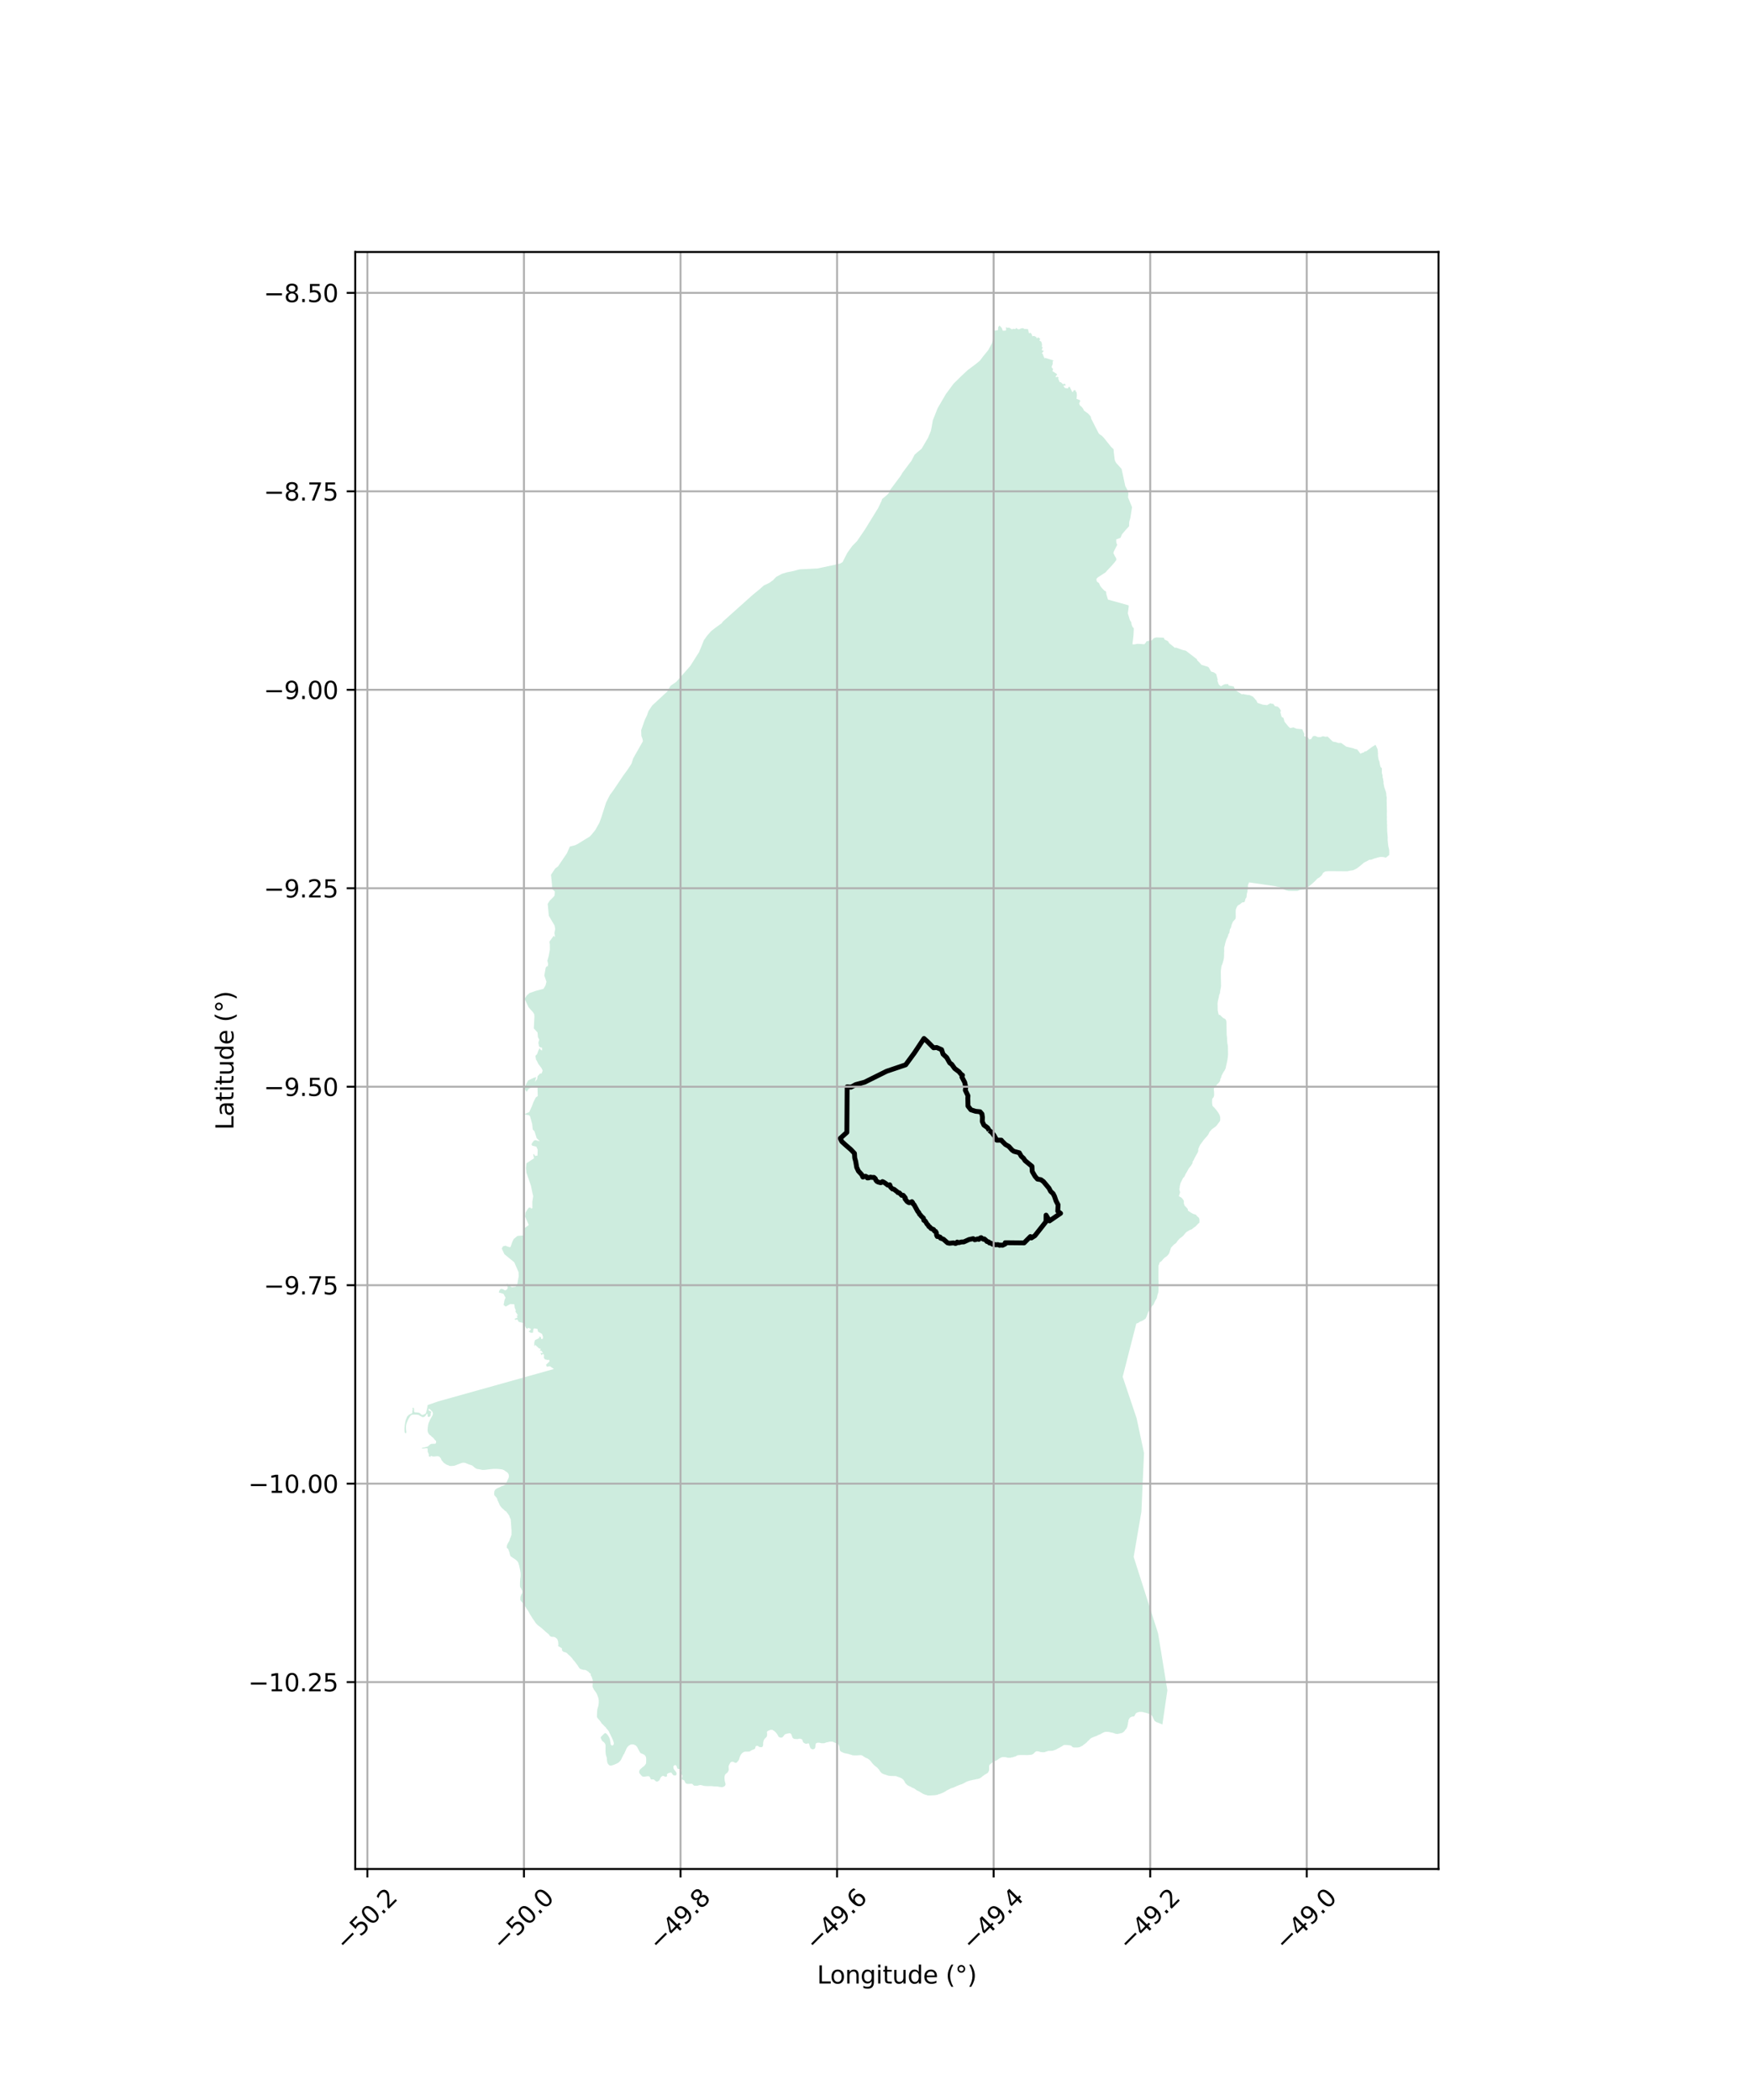 <?xml version="1.0" encoding="utf-8" standalone="no"?>
<!DOCTYPE svg PUBLIC "-//W3C//DTD SVG 1.1//EN"
  "http://www.w3.org/Graphics/SVG/1.1/DTD/svg11.dtd">
<svg xmlns:xlink="http://www.w3.org/1999/xlink" width="720pt" height="864pt" viewBox="0 0 720 864" xmlns="http://www.w3.org/2000/svg" version="1.1">
 <defs>
  <style type="text/css">*{stroke-linejoin: round; stroke-linecap: butt}</style>
 </defs>
 <g id="figure_1">
  <g id="patch_1">
   <path d="M 0 864 
L 720 864 
L 720 0 
L 0 0 
z
" style="fill: #ffffff"/>
  </g>
  <g id="axes_1">
   <g id="patch_2">
    <path d="M 146.149 768.96 
L 591.851 768.96 
L 591.851 103.68 
L 146.149 103.68 
z
" style="fill: #ffffff"/>
   </g>
   <g id="PatchCollection_1">
    <path d="M 229.571 677.203 
L 229.718 676.864 
L 229.724 676.587 
L 229.714 676.199 
L 229.667 675.865 
L 229.622 675.365 
L 229.502 674.993 
L 229.398 674.714 
L 229.295 674.36 
L 228.952 674.076 
L 228.663 673.829 
L 228.409 673.657 
L 228.063 673.502 
L 227.678 673.456 
L 227.218 673.447 
L 226.942 673.441 
L 226.669 673.324 
L 226.359 673.188 
L 226.126 672.924 
L 225.984 672.681 
L 225.788 672.418 
L 225.463 672.133 
L 225.119 671.867 
L 224.74 671.545 
L 224.36 671.241 
L 224.018 670.901 
L 223.693 670.617 
L 223.369 670.333 
L 223.044 670.03 
L 222.664 669.726 
L 222.267 669.403 
L 221.742 669.022 
L 221.218 668.604 
L 220.75 668.132 
L 220.319 667.642 
L 219.947 667.043 
L 219.625 666.592 
L 219.34 666.179 
L 219.055 665.785 
L 218.824 665.392 
L 218.576 664.962 
L 218.292 664.53 
L 218.025 664.118 
L 217.777 663.687 
L 217.531 663.183 
L 217.211 662.678 
L 216.837 662.115 
L 216.464 661.534 
L 216.09 660.99 
L 215.733 660.483 
L 215.467 660.052 
L 215.125 659.712 
L 215.021 659.433 
L 214.643 659.073 
L 214.321 658.678 
L 214.091 658.267 
L 214.1 657.86 
L 214.109 657.454 
L 214.115 657.177 
L 214.159 656.845 
L 214.353 656.387 
L 214.512 655.892 
L 214.853 655.475 
L 214.878 655.161 
L 214.892 654.551 
L 214.662 654.14 
L 214.505 653.767 
L 214.4 653.506 
L 214.149 653.205 
L 214.027 652.906 
L 213.929 652.368 
L 213.942 651.796 
L 213.953 651.315 
L 213.961 650.946 
L 213.969 650.595 
L 213.996 650.207 
L 214.039 649.913 
L 214.05 649.451 
L 214.171 648.973 
L 214.203 648.364 
L 214.211 647.995 
L 214.218 647.699 
L 214.189 647.366 
L 214.197 647.015 
L 214.094 646.68 
L 214.066 646.31 
L 213.966 645.846 
L 213.866 645.363 
L 213.75 644.806 
L 213.63 644.415 
L 213.618 644.12 
L 213.427 643.635 
L 213.309 643.152 
L 213.169 642.835 
L 213.027 642.573 
L 212.759 642.253 
L 212.381 641.893 
L 211.929 641.532 
L 211.385 641.169 
L 210.895 640.863 
L 210.552 640.597 
L 210.098 640.347 
L 209.958 640.011 
L 209.854 639.713 
L 209.733 639.378 
L 209.667 639.044 
L 209.55 638.542 
L 209.445 638.281 
L 209.323 637.983 
L 209.221 637.629 
L 209.027 637.255 
L 208.629 636.97 
L 208.488 636.689 
L 208.495 636.394 
L 208.538 636.081 
L 208.623 635.602 
L 208.814 635.274 
L 208.95 634.944 
L 209.238 634.451 
L 209.484 634.124 
L 209.603 633.739 
L 209.757 633.428 
L 209.783 633.096 
L 209.977 632.675 
L 210.149 632.383 
L 210.173 632.107 
L 210.425 631.539 
L 210.433 631.225 
L 210.44 630.893 
L 210.448 630.542 
L 210.456 630.191 
L 210.446 629.803 
L 210.435 629.488 
L 210.406 629.155 
L 210.377 628.803 
L 210.349 628.433 
L 210.339 628.045 
L 210.31 627.693 
L 210.282 627.304 
L 210.253 626.952 
L 210.225 626.582 
L 210.196 626.194 
L 210.168 625.842 
L 210.157 625.509 
L 210.105 624.982 
L 209.829 624.541 
L 209.719 624.233 
L 209.612 623.935 
L 209.555 623.658 
L 208.718 622.456 
L 208.216 621.841 
L 207.853 621.652 
L 207.457 621.292 
L 206.988 620.857 
L 206.501 620.421 
L 206.071 619.913 
L 205.768 619.499 
L 205.555 619.18 
L 205.434 618.808 
L 205.294 618.509 
L 205.118 618.154 
L 204.997 617.819 
L 204.784 617.464 
L 204.68 617.184 
L 204.545 616.664 
L 204.422 616.402 
L 204.244 616.139 
L 204.011 615.876 
L 203.76 615.593 
L 203.49 615.347 
L 203.317 614.862 
L 203.323 614.585 
L 203.355 613.995 
L 203.362 613.681 
L 203.497 613.388 
L 203.633 613.077 
L 203.897 612.768 
L 204.271 612.499 
L 204.533 612.321 
L 204.998 612.109 
L 205.35 611.988 
L 205.815 611.758 
L 206.448 611.402 
L 206.854 611.337 
L 207.17 611.196 
L 207.504 611.055 
L 207.9 610.868 
L 208.17 610.335 
L 208.279 610.057 
L 208.425 609.816 
L 208.571 609.557 
L 208.698 609.26 
L 208.843 608.908 
L 209.062 608.482 
L 209.208 608.149 
L 209.335 607.815 
L 209.37 607.409 
L 209.368 607.131 
L 209.33 606.799 
L 209.218 606.486 
L 209.032 606.191 
L 208.884 605.952 
L 208.588 605.732 
L 208.292 605.494 
L 207.96 605.293 
L 207.664 605.054 
L 207.369 604.872 
L 207.037 604.726 
L 206.705 604.598 
L 206.318 604.527 
L 205.895 604.474 
L 205.489 604.421 
L 205.121 604.386 
L 204.697 604.352 
L 204.238 604.336 
L 203.906 604.338 
L 203.63 604.34 
L 203.317 604.342 
L 202.82 604.363 
L 202.416 604.403 
L 202.047 604.423 
L 201.698 604.462 
L 201.404 604.52 
L 200.925 604.559 
L 200.631 604.598 
L 200.134 604.675 
L 199.711 604.714 
L 199.343 604.754 
L 199.012 604.756 
L 198.718 604.758 
L 198.405 604.759 
L 198.091 604.706 
L 197.815 604.634 
L 197.52 604.562 
L 197.17 604.508 
L 196.857 604.454 
L 196.563 604.419 
L 196.249 604.366 
L 195.954 604.22 
L 195.677 604.092 
L 195.308 603.836 
L 195.031 603.597 
L 194.79 603.377 
L 194.55 603.175 
L 194.236 602.937 
L 193.867 602.81 
L 193.554 602.72 
L 193.314 602.592 
L 193.038 602.575 
L 192.687 602.392 
L 192.282 602.247 
L 191.968 602.119 
L 191.71 601.991 
L 191.36 601.883 
L 191.065 601.829 
L 190.789 601.812 
L 190.439 601.814 
L 190.163 601.834 
L 189.887 601.965 
L 189.373 602.098 
L 189.134 602.229 
L 188.785 602.341 
L 188.399 602.492 
L 188.032 602.623 
L 187.683 602.791 
L 187.297 602.923 
L 186.837 603.074 
L 186.488 603.094 
L 186.065 603.133 
L 185.623 603.155 
L 185.236 603.157 
L 184.905 603.103 
L 184.628 602.957 
L 184.351 602.811 
L 183.946 602.703 
L 183.614 602.52 
L 183.281 602.318 
L 182.967 602.099 
L 182.58 601.842 
L 182.265 601.456 
L 181.987 601.144 
L 181.71 600.85 
L 181.561 600.463 
L 181.43 600.168 
L 181.3 599.91 
L 181.005 599.616 
L 180.875 599.377 
L 180.58 599.231 
L 180.285 599.158 
L 179.898 599.142 
L 179.603 599.144 
L 179.328 599.183 
L 179.015 599.221 
L 178.665 599.242 
L 178.279 599.244 
L 177.892 599.191 
L 177.597 599.063 
L 177.302 598.973 
L 177.064 599.122 
L 177.267 599.379 
L 177.231 599.463 
L 176.374 599.143 
L 176.418 598.96 
L 176.417 598.571 
L 176.416 598.294 
L 176.229 597.889 
L 176.081 597.539 
L 175.968 597.133 
L 175.948 596.838 
L 175.965 596.486 
L 175.964 596.172 
L 175.852 595.914 
L 175.576 595.842 
L 175.226 595.863 
L 175.066 595.885 
L 174.95 595.901 
L 174.582 595.94 
L 173.513 596.008 
L 173.771 595.649 
L 174.139 595.61 
L 174.452 595.572 
L 174.801 595.477 
L 175.15 595.382 
L 175.463 595.288 
L 175.793 595.194 
L 176.124 595.044 
L 176.436 594.784 
L 176.692 594.505 
L 176.985 594.282 
L 177.242 594.151 
L 177.591 594.038 
L 177.923 594.036 
L 178.273 594.016 
L 178.659 594.014 
L 179.009 594.03 
L 179.247 593.899 
L 179.393 593.566 
L 179.446 593.177 
L 179.426 592.845 
L 179.131 592.607 
L 178.835 592.349 
L 178.686 592.055 
L 178.409 591.835 
L 178.279 591.596 
L 178.021 591.357 
L 177.781 591.229 
L 177.485 590.972 
L 177.337 590.733 
L 177.023 590.55 
L 176.782 590.311 
L 176.505 590.109 
L 176.376 589.87 
L 176.134 589.428 
L 176.022 589.096 
L 175.947 588.746 
L 175.927 588.358 
L 175.943 587.914 
L 175.996 587.452 
L 176.067 586.916 
L 176.12 586.454 
L 176.192 586.084 
L 176.264 585.806 
L 176.337 585.528 
L 176.464 585.177 
L 176.665 584.806 
L 176.773 584.455 
L 176.937 584.103 
L 177.102 583.806 
L 177.266 583.491 
L 177.448 583.25 
L 177.613 582.916 
L 177.777 582.583 
L 177.978 582.323 
L 178.032 582.045 
L 178.085 581.676 
L 178.084 581.306 
L 177.953 580.974 
L 177.786 580.68 
L 177.583 580.496 
L 177.342 580.276 
L 177.157 580.037 
L 176.917 579.854 
L 176.659 579.67 
L 176.364 579.617 
L 176.292 579.95 
L 176.404 580.318 
L 176.791 580.501 
L 177.086 580.61 
L 177.326 580.793 
L 177.457 581.107 
L 177.274 581.311 
L 177.165 581.589 
L 177.24 581.958 
L 177.15 582.254 
L 177.114 582.55 
L 176.894 582.754 
L 176.619 582.922 
L 176.324 582.942 
L 176.03 582.87 
L 175.936 582.501 
L 175.934 582.169 
L 175.933 581.873 
L 175.693 581.671 
L 175.454 581.802 
L 175.327 582.154 
L 175.071 582.414 
L 174.906 582.71 
L 174.613 582.86 
L 174.301 583.01 
L 173.988 583.066 
L 173.712 583.013 
L 173.453 582.848 
L 173.195 582.702 
L 172.844 582.556 
L 172.549 582.336 
L 172.309 582.19 
L 171.922 582.118 
L 171.628 582.064 
L 171.296 582.047 
L 171.002 582.031 
L 170.726 582.014 
L 170.431 582.016 
L 170.118 582.017 
L 169.824 582.019 
L 169.548 582.095 
L 169.291 582.188 
L 169.016 582.356 
L 168.851 582.597 
L 168.613 582.857 
L 168.468 583.172 
L 168.175 583.544 
L 168.029 583.877 
L 167.865 584.173 
L 167.738 584.488 
L 167.573 584.766 
L 167.483 585.136 
L 167.319 585.414 
L 167.283 585.71 
L 167.156 586.007 
L 167.102 586.358 
L 167.048 586.654 
L 167.031 586.931 
L 167.033 587.263 
L 167.034 587.541 
L 167.036 587.91 
L 167.055 588.187 
L 167.094 588.464 
L 167.132 588.741 
L 167.17 589.073 
L 167.171 589.351 
L 167.062 589.628 
L 166.805 589.722 
L 166.62 589.52 
L 166.527 589.261 
L 166.452 588.985 
L 166.413 588.616 
L 166.412 588.339 
L 166.41 588.006 
L 166.409 587.618 
L 166.444 587.323 
L 166.48 587.045 
L 166.496 586.731 
L 166.532 586.361 
L 166.585 586.028 
L 166.639 585.677 
L 166.693 585.399 
L 166.747 585.122 
L 166.801 584.845 
L 166.909 584.382 
L 166.981 584.086 
L 167.109 583.826 
L 167.255 583.475 
L 167.381 583.086 
L 167.527 582.79 
L 167.765 582.53 
L 167.967 582.344 
L 168.205 582.102 
L 168.48 581.953 
L 168.811 581.803 
L 169.068 581.654 
L 169.343 581.542 
L 169.564 581.374 
L 169.654 581.096 
L 169.653 580.819 
L 169.67 580.487 
L 169.742 580.191 
L 169.814 579.913 
L 169.739 579.599 
L 169.683 579.323 
L 169.94 579.21 
L 170.234 579.227 
L 170.328 579.522 
L 170.348 579.91 
L 170.349 580.206 
L 170.351 580.612 
L 170.389 580.926 
L 170.666 581.035 
L 170.997 581.107 
L 171.31 581.105 
L 171.605 581.122 
L 171.881 581.157 
L 172.231 581.211 
L 172.544 581.301 
L 172.803 581.485 
L 173.024 581.65 
L 173.228 581.889 
L 173.486 582.035 
L 173.892 582.199 
L 175.104 581.601 
L 175.231 581.341 
L 175.34 581.008 
L 175.467 580.619 
L 175.539 580.268 
L 175.648 579.898 
L 175.72 579.509 
L 175.81 579.121 
L 175.864 578.825 
L 175.88 578.474 
L 175.915 578.122 
L 175.917 578.1 
L 180.251 576.581 
L 227.881 563.249 
L 226.278 562.115 
L 224.959 562.308 
L 224.66 561.512 
L 226.075 560.12 
L 225.946 559.463 
L 225.125 559.512 
L 224.221 559.281 
L 223.762 558.686 
L 223.85 557.443 
L 223.385 557.032 
L 222.735 557.531 
L 222.392 556.602 
L 222.899 556.665 
L 223.383 556.684 
L 222.746 555.742 
L 221.968 555.666 
L 222.34 555.353 
L 222.455 554.901 
L 221.779 554.794 
L 220.171 553.289 
L 219.764 553.964 
L 219.841 552.152 
L 220.174 551.315 
L 221.79 550.55 
L 221.94 549.891 
L 222.462 550.058 
L 222.731 550.951 
L 223.303 550.829 
L 223.423 550.022 
L 222.975 548.79 
L 221.326 547.854 
L 221.151 546.791 
L 219.909 546.518 
L 219.471 546.772 
L 219.267 548.296 
L 218.365 548.339 
L 217.504 547.805 
L 218.321 547.127 
L 218.414 546.697 
L 217.245 546.276 
L 217.094 546.72 
L 216.38 546.37 
L 215.508 544.374 
L 213.446 543.883 
L 212.833 542.848 
L 211.972 543.038 
L 211.727 542.606 
L 212.922 542.109 
L 212.543 541.187 
L 212.93 541.398 
L 212.986 540.962 
L 212.046 539.642 
L 212.222 539.089 
L 211.814 538.159 
L 211.603 536.618 
L 209.952 536.525 
L 208.061 537.563 
L 207.187 536.873 
L 207.584 534.879 
L 208.006 533.907 
L 207.128 532.321 
L 205.218 531.775 
L 205.463 530.933 
L 205.991 530.295 
L 206.798 530.356 
L 207.849 530.937 
L 208.633 530.464 
L 208.897 529.801 
L 208.753 528.934 
L 208.389 527.99 
L 209.728 529.063 
L 210.573 529.605 
L 212.184 529.385 
L 212.787 528.674 
L 213.148 526.569 
L 213.437 525.01 
L 213.338 523.373 
L 211.578 519.336 
L 207.526 516.021 
L 206.429 513.67 
L 206.953 512.787 
L 207.947 512.502 
L 208.707 512.829 
L 209.742 513.15 
L 210.093 512.955 
L 210.8 510.853 
L 211.377 509.756 
L 212.889 508.492 
L 215.558 508.28 
L 215.616 505.421 
L 217.556 504.012 
L 216.035 500.53 
L 216.23 498.85 
L 216.883 497.796 
L 217.538 496.889 
L 218.241 496.804 
L 218.464 497.261 
L 219.035 497.087 
L 219.012 494.492 
L 219.371 492.109 
L 219.078 490.943 
L 218.458 487.863 
L 216.608 482.537 
L 216.398 480.667 
L 216.613 478.595 
L 219.707 476.568 
L 219.392 475.088 
L 219.603 474.724 
L 220.157 475.586 
L 221.132 475.439 
L 221.22 473.021 
L 220.662 471.767 
L 219.921 471.602 
L 218.937 471.349 
L 218.655 470.774 
L 219.076 470.062 
L 219.628 469.319 
L 220.25 469.063 
L 222.109 469.564 
L 220.81 468.284 
L 219.935 465.516 
L 219.175 464.664 
L 218.949 462.447 
L 218.102 459.339 
L 217.659 458.832 
L 215.596 458.463 
L 217.739 457.537 
L 218.774 455.305 
L 219.488 453.393 
L 220.415 451.561 
L 221.239 450.935 
L 221.143 447.221 
L 219.098 447.197 
L 217.542 447.926 
L 216.692 449.211 
L 215.6 447.702 
L 216.563 445.872 
L 217.269 444.546 
L 219.595 443.43 
L 220.605 443.168 
L 220.1 445.137 
L 220.997 443.944 
L 221.197 442.737 
L 222.503 441.38 
L 222.403 441.935 
L 222.87 441.534 
L 223.262 440.468 
L 222.81 439.478 
L 221.483 437.729 
L 220.899 436.525 
L 220.516 435.927 
L 220.282 434.382 
L 220.975 433.692 
L 221.511 432.174 
L 222.02 431.182 
L 222.536 432.023 
L 223.036 432.184 
L 223.001 431.038 
L 222.268 430.9 
L 221.775 430.517 
L 221.497 429.001 
L 221.844 427.758 
L 221.304 426.665 
L 221.288 426.295 
L 221.164 424.809 
L 219.625 423.12 
L 219.876 418.282 
L 219.813 417.328 
L 219.304 416.479 
L 217.478 414.428 
L 215.829 410.957 
L 216.71 409.571 
L 217.841 408.584 
L 220.519 407.644 
L 223.624 406.824 
L 224.459 405.384 
L 224.827 403.903 
L 223.944 401.351 
L 224.523 398.142 
L 224.946 397.564 
L 225.349 397.622 
L 225.528 396.601 
L 225.207 395.271 
L 225.756 393.324 
L 226.228 390.727 
L 226.219 388.596 
L 226.046 387.406 
L 227.808 385.034 
L 228.382 385.587 
L 228.104 383.946 
L 228.419 382.17 
L 228.142 380.743 
L 225.81 376.801 
L 225.334 371.869 
L 226.171 370.55 
L 227.499 369.251 
L 228.148 368.487 
L 228.272 366.816 
L 227.515 366.041 
L 227.169 365.694 
L 227.09 363.98 
L 227.067 363.493 
L 226.697 359.92 
L 227.906 358.096 
L 228.466 357.281 
L 229.576 356.479 
L 233.258 351.039 
L 234.445 348.303 
L 236.512 347.781 
L 237.426 347.379 
L 242.648 344.182 
L 243.464 343.3 
L 244.943 341.461 
L 246.599 338.512 
L 247.402 336.313 
L 249.367 330.168 
L 250.898 327.139 
L 252.449 325.018 
L 256.376 319.163 
L 258.341 316.472 
L 259.795 314.241 
L 260.546 311.946 
L 264.507 304.981 
L 264.362 304.064 
L 263.88 302.786 
L 263.796 300.442 
L 265.3 296.163 
L 266.235 294.192 
L 266.784 292.593 
L 268.311 290.288 
L 274.535 284.506 
L 274.761 284.1 
L 274.883 283.79 
L 275.9 282.149 
L 278.217 280.556 
L 283.978 274.022 
L 287.585 268.35 
L 288.512 266.133 
L 289.623 263.362 
L 290.945 261.515 
L 292.603 259.633 
L 294.341 258.275 
L 296.943 256.409 
L 297.377 255.767 
L 309.674 244.755 
L 312.364 242.564 
L 314.3 240.844 
L 316.432 239.864 
L 317.813 238.877 
L 318.103 238.67 
L 318.331 238.389 
L 319.394 237.311 
L 321.724 236.08 
L 323.774 235.47 
L 326.446 234.927 
L 328.958 234.258 
L 336.439 233.864 
L 342.581 232.565 
L 345.678 231.845 
L 346.652 231.277 
L 348.591 227.486 
L 350.623 224.642 
L 352.572 222.671 
L 355.704 218.098 
L 356.159 217.374 
L 361.301 209.025 
L 362.725 206.032 
L 362.895 205.344 
L 365.019 203.558 
L 365.781 202.731 
L 365.863 202.058 
L 370.591 195.727 
L 371.347 194.434 
L 374.052 190.821 
L 374.997 189.595 
L 376.255 187.14 
L 376.605 186.781 
L 379.19 184.596 
L 381.836 180.084 
L 382.997 177.23 
L 383.335 175.582 
L 383.78 172.958 
L 385.759 167.96 
L 389.161 162.131 
L 392.348 157.825 
L 395.612 154.626 
L 398.133 152.271 
L 401.45 149.796 
L 403.14 148.403 
L 404.617 146.464 
L 406.64 143.977 
L 408.144 141.144 
L 408.848 137.737 
L 408.796 136.08 
L 410.267 135.917 
L 410.61 135.82 
L 410.679 134.63 
L 411.21 133.92 
L 412.178 134.959 
L 412.577 136.066 
L 413.607 136.027 
L 413.942 135.856 
L 413.916 134.541 
L 414.414 134.88 
L 415.21 134.804 
L 416.389 135.554 
L 416.79 135.273 
L 417.792 135.396 
L 418.031 134.871 
L 418.595 135.312 
L 419.195 135.518 
L 420.245 135.057 
L 421.005 135.033 
L 421.408 135.335 
L 422.943 135.405 
L 423.358 137.125 
L 424.007 136.894 
L 424.419 137.462 
L 424.743 138.355 
L 425.474 138.213 
L 426.418 138.713 
L 426.434 139.075 
L 426.726 139.163 
L 427.12 138.777 
L 428.057 139.492 
L 427.744 139.751 
L 427.679 140.113 
L 428.39 140.555 
L 428.604 141.256 
L 428.723 141.684 
L 428.624 142.652 
L 429.005 142.954 
L 428.584 143.915 
L 428.768 144.166 
L 429.477 144.304 
L 428.648 145.363 
L 429.08 145.709 
L 429.184 146.152 
L 429.744 147.421 
L 430.145 147.265 
L 433.584 148.371 
L 433.11 148.609 
L 433.121 149.753 
L 432.694 150.796 
L 432.746 151.306 
L 433.282 151.777 
L 432.993 152.693 
L 434.956 153.989 
L 434.301 154.943 
L 434.5 155.26 
L 435.062 155.022 
L 435.56 155.405 
L 435.328 155.746 
L 436.042 157.302 
L 436.392 157.198 
L 437.419 158.133 
L 437.878 157.799 
L 438.435 158.3 
L 438.385 158.648 
L 437.954 158.59 
L 437.502 158.746 
L 438.148 159.638 
L 439.391 159.812 
L 439.644 159.198 
L 440.097 159.13 
L 440.672 160.311 
L 441.128 161.24 
L 441.581 161.239 
L 441.565 160.722 
L 442.141 160.499 
L 442.653 160.66 
L 442.487 161 
L 442.941 161.376 
L 443.063 162.786 
L 442.963 163.451 
L 442.922 164.138 
L 443.434 164.27 
L 444.481 164.769 
L 443.982 166.108 
L 444.438 167.015 
L 444.811 167.159 
L 445.619 168.12 
L 445.907 168.85 
L 447.665 170.138 
L 448.744 171.339 
L 448.967 172.291 
L 450.763 175.809 
L 452.023 178.258 
L 452.47 178.737 
L 453.306 179.267 
L 454.135 180.106 
L 457.175 183.909 
L 458.151 184.814 
L 458.258 186.158 
L 458.65 189.326 
L 459.159 190.381 
L 461.464 192.952 
L 462.968 199.994 
L 463.77 201.447 
L 464.258 202.849 
L 464.097 204.607 
L 465.751 208.672 
L 465.037 213.172 
L 464.59 214.74 
L 464.538 216.505 
L 463.17 217.979 
L 461.576 219.875 
L 461.026 221.243 
L 459.244 221.935 
L 459.279 223.227 
L 459.641 224.187 
L 458.248 226.924 
L 458.067 227.537 
L 458.664 228.747 
L 459.231 229.698 
L 459.3 230.407 
L 458.455 231.502 
L 457.349 232.784 
L 455.66 234.576 
L 454.859 235.494 
L 451.649 237.564 
L 451.067 238.223 
L 451.268 239.279 
L 452.178 239.919 
L 452.62 240.996 
L 453.209 241.778 
L 454.383 243 
L 455.058 243.367 
L 455.209 244.549 
L 455.86 246.696 
L 464.346 249.049 
L 464.391 249.544 
L 464.022 252.352 
L 464.882 255.149 
L 465.441 256.033 
L 465.562 256.941 
L 465.909 257.849 
L 466.482 258.534 
L 466.348 261.467 
L 465.909 265.08 
L 466.692 265.144 
L 467.89 264.896 
L 469.149 264.937 
L 470.788 265.072 
L 471.349 264.479 
L 471.755 263.828 
L 473.846 263.489 
L 474.698 262.556 
L 475.764 262.257 
L 478.771 262.373 
L 479.198 263.177 
L 480.268 263.639 
L 480.693 263.992 
L 480.989 264.596 
L 483.476 266.605 
L 483.724 266.397 
L 486.632 267.451 
L 487.906 267.728 
L 492.434 271.214 
L 492.575 271.708 
L 493.39 272.466 
L 494.316 273.527 
L 496.901 274.316 
L 497.312 274.602 
L 498.27 276.29 
L 499.428 276.641 
L 500.381 277.31 
L 500.723 278.601 
L 501.013 279.678 
L 500.861 280.019 
L 501.402 281.568 
L 501.718 281.929 
L 502.385 282.362 
L 502.874 282.013 
L 503.305 281.776 
L 503.545 281.649 
L 504.049 281.5 
L 504.803 281.475 
L 505.205 281.4 
L 505.544 282.034 
L 507.594 282.433 
L 508.111 283.598 
L 508.132 283.901 
L 511.002 285.694 
L 511.432 285.537 
L 513.473 285.943 
L 513.773 285.89 
L 514.256 286.028 
L 515.508 286.651 
L 516.206 287.409 
L 516.463 287.785 
L 516.837 288.079 
L 517.36 289.185 
L 519.512 289.908 
L 521.297 290.123 
L 522.646 289.349 
L 523.283 289.568 
L 523.824 289.551 
L 524.552 290.546 
L 525.685 290.733 
L 526.39 291.373 
L 527.008 292.397 
L 526.769 292.982 
L 527.289 294.945 
L 528.073 295.414 
L 528.503 296.971 
L 529.995 298.805 
L 530.787 299.562 
L 532.116 299.277 
L 533.442 299.818 
L 535.767 300.037 
L 536.646 301.984 
L 536.539 302.848 
L 537.594 303.277 
L 538.262 303.512 
L 538.569 304.221 
L 539.397 304.132 
L 540.165 302.911 
L 541 302.762 
L 542.282 303.264 
L 543.226 303.264 
L 544.354 302.886 
L 545.32 303.136 
L 546.228 303.054 
L 548.331 305.094 
L 549.752 305.381 
L 550.579 305.684 
L 551.824 305.682 
L 553.86 307.182 
L 556.746 307.845 
L 557.42 308.132 
L 558.408 308.354 
L 559.727 310.097 
L 560.547 309.698 
L 561.067 309.593 
L 561.462 309.171 
L 562.077 309.119 
L 564.456 307.335 
L 565.978 306.409 
L 565.957 306.486 
L 566.704 308.086 
L 566.836 308.682 
L 566.893 309.349 
L 566.95 310.016 
L 566.931 310.756 
L 566.99 311.349 
L 567.118 312.091 
L 567.25 312.686 
L 567.529 313.285 
L 567.719 314.473 
L 567.987 315.516 
L 568.559 316.121 
L 568.544 316.712 
L 568.522 317.6 
L 568.579 318.267 
L 568.784 318.864 
L 568.834 319.827 
L 569.039 320.423 
L 569.097 321.017 
L 569.229 321.612 
L 569.213 322.277 
L 569.344 322.872 
L 569.539 323.913 
L 569.814 324.659 
L 570.019 325.256 
L 570.223 325.926 
L 570.355 326.522 
L 570.406 327.41 
L 570.538 328.005 
L 570.512 329.04 
L 570.497 329.632 
L 570.551 330.447 
L 570.532 331.187 
L 570.582 332.15 
L 570.567 332.741 
L 570.624 333.408 
L 570.598 334.444 
L 570.572 335.479 
L 570.629 336.146 
L 570.614 336.738 
L 570.6 337.329 
L 570.653 338.144 
L 570.636 338.81 
L 570.695 339.403 
L 570.673 340.29 
L 570.722 341.254 
L 570.707 341.845 
L 570.764 342.512 
L 570.823 343.105 
L 570.88 343.772 
L 570.933 344.588 
L 570.913 345.401 
L 570.968 346.142 
L 571.027 346.736 
L 571.085 347.329 
L 571.21 348.22 
L 571.41 349.038 
L 571.542 349.633 
L 571.591 350.596 
L 571.577 351.187 
L 571.562 351.779 
L 570.164 352.885 
L 569.505 352.659 
L 568.627 352.578 
L 567.967 352.573 
L 566.867 352.788 
L 565.987 353.077 
L 565.399 353.221 
L 564.078 353.73 
L 563.419 353.725 
L 562.391 354.31 
L 561.289 354.82 
L 560.26 355.7 
L 559.378 356.434 
L 558.79 356.874 
L 558.202 357.313 
L 557.321 357.751 
L 556.733 358.042 
L 555.634 358.183 
L 554.973 358.326 
L 554.313 358.469 
L 553.507 358.464 
L 552.335 358.455 
L 551.455 358.449 
L 550.429 358.442 
L 549.256 358.433 
L 548.01 358.424 
L 547.277 358.419 
L 546.691 358.415 
L 545.811 358.482 
L 545.225 358.552 
L 544.343 359.138 
L 543.826 360.096 
L 542.87 360.977 
L 541.988 361.488 
L 541.032 362.517 
L 540.076 363.398 
L 539.12 364.205 
L 538.458 364.718 
L 537.577 365.156 
L 536.621 365.963 
L 535.595 366.029 
L 534.714 366.171 
L 533.834 366.535 
L 533.247 366.53 
L 532.514 366.525 
L 531.415 366.517 
L 530.828 366.513 
L 530.169 366.508 
L 529.07 366.278 
L 528.412 365.977 
L 527.387 365.526 
L 526.364 364.926 
L 525.631 364.847 
L 524.972 364.694 
L 524.239 364.54 
L 513.935 363.04 
L 513.414 364.189 
L 513.425 364.853 
L 513.435 365.442 
L 513.299 366.108 
L 513.168 367.069 
L 512.961 367.81 
L 512.899 368.548 
L 512.837 369.212 
L 512.407 369.809 
L 512.272 370.475 
L 511.989 371.144 
L 511.039 371.308 
L 510.027 372.137 
L 509.372 372.443 
L 508.942 373.04 
L 508.659 373.635 
L 508.449 374.229 
L 508.391 375.188 
L 508.407 376.146 
L 508.418 376.809 
L 508.428 377.399 
L 508.292 378.065 
L 507.284 379.188 
L 506.79 380.302 
L 506.445 381.636 
L 506.018 382.38 
L 505.885 383.193 
L 505.821 383.784 
L 505.391 384.381 
L 505.255 385.047 
L 504.973 385.716 
L 504.618 386.385 
L 504.409 387.053 
L 504.13 387.942 
L 503.926 388.904 
L 503.649 389.867 
L 503.659 390.457 
L 503.674 391.415 
L 503.611 392.006 
L 503.625 392.89 
L 503.572 394.071 
L 503.369 395.106 
L 503.091 396.07 
L 502.882 396.737 
L 502.599 397.331 
L 502.465 398.071 
L 502.334 399.032 
L 502.274 399.844 
L 502.289 400.728 
L 502.308 401.907 
L 502.325 402.939 
L 502.344 404.045 
L 502.355 404.781 
L 502.372 405.74 
L 502.24 406.626 
L 502.037 407.662 
L 501.906 408.623 
L 501.624 409.291 
L 501.421 410.327 
L 501.216 411.215 
L 501.012 412.177 
L 500.951 412.915 
L 500.961 413.505 
L 500.975 414.389 
L 500.997 415.716 
L 501.235 416.817 
L 501.393 417.478 
L 501.982 417.615 
L 502.578 418.195 
L 503.174 418.774 
L 504.21 419.345 
L 504.514 420.003 
L 504.6 420.739 
L 504.615 421.697 
L 504.625 422.286 
L 504.642 423.318 
L 504.655 424.055 
L 504.666 424.718 
L 504.68 425.603 
L 504.766 426.338 
L 504.852 427.074 
L 504.868 428.032 
L 504.959 429.136 
L 505.119 429.944 
L 505.204 430.606 
L 505.216 431.343 
L 505.228 432.08 
L 505.24 432.744 
L 505.249 433.333 
L 505.259 433.923 
L 505.197 434.587 
L 505.068 435.622 
L 504.935 436.435 
L 504.798 437.027 
L 504.662 437.693 
L 504.387 438.804 
L 504.324 439.394 
L 503.828 440.435 
L 503.398 441.033 
L 503.042 441.703 
L 502.545 442.67 
L 502.41 443.336 
L 502.054 444.005 
L 501.992 444.67 
L 501.635 445.266 
L 500.77 446.166 
L 500.34 446.764 
L 499.404 447.813 
L 499.414 448.402 
L 499.505 449.433 
L 499.515 450.022 
L 499.526 450.685 
L 499.246 451.501 
L 498.742 452.1 
L 498.686 453.133 
L 498.703 454.091 
L 498.864 454.973 
L 499.835 455.987 
L 500.733 457.077 
L 501.184 457.733 
L 501.788 458.754 
L 502.023 459.635 
L 502.038 460.519 
L 501.975 461.184 
L 501.186 462.23 
L 500.756 462.827 
L 500.252 463.426 
L 499.382 464.031 
L 498.586 464.635 
L 497.65 465.684 
L 497.154 466.725 
L 496.724 467.323 
L 495.788 468.371 
L 495.284 468.97 
L 494.567 469.941 
L 493.707 471.136 
L 493.353 471.88 
L 493.001 472.771 
L 492.945 473.804 
L 492.518 474.622 
L 492.02 475.516 
L 491.451 476.558 
L 491.096 477.302 
L 490.667 477.973 
L 490.605 478.638 
L 489.89 479.756 
L 489.387 480.355 
L 488.956 480.952 
L 488.459 481.92 
L 487.816 482.964 
L 487.322 484.078 
L 486.745 484.678 
L 486.177 485.794 
L 485.68 486.835 
L 485.407 488.02 
L 485.345 488.684 
L 485.208 489.277 
L 485.523 490.598 
L 485.026 492.13 
L 486.051 492.729 
L 486.781 493.549 
L 487.073 494.143 
L 487.069 495.105 
L 487.359 495.995 
L 488.017 496.666 
L 488.675 497.41 
L 488.746 498.077 
L 489.844 498.825 
L 490.869 499.424 
L 491.969 499.728 
L 492.48 500.323 
L 493.285 501.069 
L 493.502 501.737 
L 493.5 502.329 
L 493.498 502.995 
L 492.835 503.582 
L 491.951 504.538 
L 490.995 505.198 
L 490.406 505.711 
L 489.377 506.148 
L 488.494 506.66 
L 487.905 507.1 
L 486.874 508.351 
L 486.137 509.012 
L 485.401 509.525 
L 484.517 510.48 
L 483.853 511.438 
L 483.044 512.024 
L 482.381 512.685 
L 481.791 513.347 
L 481.42 514.455 
L 481.123 515.415 
L 480.754 516.078 
L 480.09 516.814 
L 479.134 517.473 
L 478.545 518.061 
L 478.028 518.723 
L 477.071 519.457 
L 476.922 520.048 
L 476.627 520.711 
L 476.624 521.304 
L 476.621 522.044 
L 476.618 523.08 
L 476.615 523.672 
L 476.613 524.264 
L 476.61 525.226 
L 476.606 526.262 
L 476.676 527.151 
L 476.673 528.113 
L 476.67 528.705 
L 476.668 529.371 
L 476.666 529.963 
L 476.664 530.555 
L 476.586 531.665 
L 476.215 532.846 
L 476.066 533.511 
L 475.916 534.176 
L 475.474 534.839 
L 475.104 535.577 
L 474.586 536.758 
L 473.996 537.345 
L 473.405 538.451 
L 472.889 539.114 
L 472.445 539.777 
L 472.075 540.736 
L 471.704 541.77 
L 471.335 542.507 
L 470.746 542.947 
L 469.863 543.459 
L 469.054 543.75 
L 468.171 544.335 
L 467.509 544.553 
L 467.216 545.699 
L 461.899 566.449 
L 467.642 583.532 
L 470.677 597.818 
L 469.611 621.926 
L 466.423 640.554 
L 476.479 672.057 
L 480.288 695.462 
L 478.239 709.528 
L 477.788 709.301 
L 477.239 709.077 
L 476.744 708.871 
L 476.286 708.683 
L 475.827 708.57 
L 475.498 708.328 
L 475.242 708.16 
L 474.931 707.9 
L 474.823 707.623 
L 474.696 707.382 
L 474.551 707.105 
L 474.424 706.808 
L 474.297 706.513 
L 474.152 706.235 
L 473.97 705.957 
L 473.788 705.698 
L 473.569 705.512 
L 473.331 705.362 
L 473.056 705.232 
L 472.727 705.101 
L 472.286 704.969 
L 471.883 704.837 
L 471.498 704.724 
L 471.15 704.611 
L 470.856 704.591 
L 470.581 704.497 
L 470.324 704.403 
L 469.774 704.326 
L 469.48 704.306 
L 469.167 704.304 
L 468.782 704.32 
L 468.377 704.428 
L 467.99 704.555 
L 467.622 704.7 
L 467.252 705.03 
L 467.103 705.306 
L 466.861 705.765 
L 466.749 706.023 
L 466.454 706.206 
L 466.16 706.222 
L 465.7 706.275 
L 465.46 706.402 
L 465.184 706.512 
L 464.944 706.676 
L 464.759 706.878 
L 464.61 707.117 
L 464.443 707.393 
L 464.294 707.668 
L 464.254 708.148 
L 464.216 708.425 
L 464.085 708.737 
L 464.064 709.088 
L 464.025 709.493 
L 463.912 709.88 
L 463.873 710.193 
L 463.761 710.451 
L 463.611 710.856 
L 463.462 711.187 
L 463.221 711.5 
L 462.963 711.682 
L 462.832 711.958 
L 462.554 712.289 
L 462.258 712.582 
L 462.037 712.747 
L 461.797 712.875 
L 461.521 713.002 
L 461.207 713.111 
L 460.895 713.127 
L 460.582 713.254 
L 460.269 713.271 
L 459.993 713.399 
L 459.699 713.397 
L 459.368 713.376 
L 459.019 713.337 
L 458.671 713.224 
L 458.323 713.075 
L 457.938 712.961 
L 457.498 712.829 
L 457.149 712.809 
L 456.837 712.714 
L 456.287 712.582 
L 456.011 712.562 
L 455.681 712.523 
L 455.368 712.521 
L 455.056 712.519 
L 454.725 712.554 
L 454.283 712.68 
L 453.693 712.935 
L 453.232 713.208 
L 452.845 713.446 
L 452.476 713.61 
L 452.071 713.736 
L 451.665 713.936 
L 451.296 714.137 
L 450.928 714.301 
L 450.486 714.446 
L 450.044 714.609 
L 449.712 714.754 
L 449.436 714.863 
L 449.104 715.009 
L 448.79 715.247 
L 448.531 715.374 
L 448.365 715.613 
L 448.106 715.851 
L 447.846 716.126 
L 447.514 716.327 
L 447.366 716.585 
L 447.088 716.896 
L 446.829 717.061 
L 446.478 717.391 
L 446.22 717.537 
L 445.942 717.812 
L 445.684 717.921 
L 445.425 718.214 
L 445.13 718.36 
L 444.816 718.487 
L 444.576 718.651 
L 444.245 718.797 
L 443.969 718.869 
L 443.637 718.941 
L 443.325 718.958 
L 442.847 718.973 
L 442.516 718.971 
L 442.167 718.968 
L 441.855 718.967 
L 441.488 718.872 
L 441.231 718.76 
L 440.976 718.518 
L 440.793 718.277 
L 440.39 718.127 
L 439.968 718.069 
L 439.472 717.992 
L 439.142 717.971 
L 438.866 717.951 
L 438.591 717.931 
L 438.315 717.929 
L 438.039 717.927 
L 437.764 717.944 
L 437.395 718.107 
L 437.026 718.4 
L 436.712 718.583 
L 436.38 718.765 
L 436.103 718.948 
L 435.752 719.112 
L 435.494 719.276 
L 435.144 719.403 
L 434.83 719.622 
L 434.387 719.859 
L 433.964 720.004 
L 433.614 720.131 
L 433.153 720.276 
L 432.712 720.328 
L 432.234 720.362 
L 431.903 720.36 
L 431.591 720.358 
L 431.112 720.41 
L 430.854 720.519 
L 430.614 720.646 
L 430.32 720.663 
L 430.044 720.791 
L 429.731 720.918 
L 429.234 720.914 
L 428.757 720.911 
L 428.463 720.872 
L 428.132 720.833 
L 427.857 720.74 
L 427.344 720.607 
L 426.83 720.53 
L 426.444 720.527 
L 426.093 720.673 
L 425.798 720.929 
L 425.502 721.241 
L 425.168 721.57 
L 424.892 721.735 
L 424.597 721.862 
L 424.302 721.971 
L 424.026 721.969 
L 423.713 722.004 
L 423.438 722.039 
L 423.125 722.055 
L 422.849 722.09 
L 422.39 722.087 
L 421.912 722.084 
L 421.471 722.081 
L 420.901 722.077 
L 420.57 722.075 
L 420.295 722.073 
L 420.001 722.071 
L 419.725 722.07 
L 419.284 722.104 
L 418.879 722.156 
L 418.456 722.246 
L 418.068 722.502 
L 417.662 722.72 
L 417.368 722.736 
L 416.999 722.863 
L 416.686 723.009 
L 416.134 723.06 
L 415.821 723.188 
L 415.325 723.185 
L 414.847 723.181 
L 414.424 723.141 
L 413.984 723.009 
L 413.691 722.97 
L 413.342 722.931 
L 413.048 722.929 
L 412.754 722.927 
L 412.239 722.961 
L 411.981 723.07 
L 411.723 723.179 
L 411.261 723.434 
L 410.763 723.744 
L 410.522 723.946 
L 410.227 724.128 
L 409.858 724.31 
L 409.471 724.492 
L 409.175 724.656 
L 408.899 724.802 
L 408.641 724.966 
L 408.401 725.113 
L 407.957 725.405 
L 407.532 725.734 
L 407.329 725.917 
L 407.032 726.229 
L 406.956 726.597 
L 406.954 726.892 
L 406.952 727.206 
L 406.95 727.483 
L 406.947 727.815 
L 406.945 728.184 
L 406.924 728.461 
L 406.719 728.847 
L 406.57 729.123 
L 406.44 729.38 
L 406.07 729.636 
L 405.609 729.891 
L 405.332 730.056 
L 405.037 730.238 
L 404.796 730.421 
L 404.538 730.585 
L 404.298 730.768 
L 404.057 730.951 
L 403.817 731.226 
L 403.558 731.354 
L 403.281 731.555 
L 402.986 731.7 
L 402.636 731.809 
L 402.231 731.935 
L 401.826 731.951 
L 401.457 732.096 
L 401.108 732.112 
L 400.795 732.239 
L 400.501 732.237 
L 399.985 732.381 
L 399.469 732.507 
L 399.175 732.542 
L 398.843 732.65 
L 398.457 732.758 
L 398.088 732.885 
L 397.756 733.03 
L 397.443 733.175 
L 397.147 733.339 
L 396.87 733.486 
L 396.594 733.65 
L 396.317 733.777 
L 396.022 733.922 
L 395.708 734.068 
L 395.377 734.176 
L 394.99 734.303 
L 394.584 734.429 
L 394.234 734.593 
L 393.939 734.702 
L 393.644 734.81 
L 393.367 734.956 
L 393.109 735.083 
L 392.832 735.211 
L 392.574 735.32 
L 392.04 735.537 
L 391.45 735.699 
L 391.174 735.809 
L 390.897 735.954 
L 390.454 736.172 
L 390.067 736.391 
L 389.735 736.536 
L 389.458 736.664 
L 389.143 736.938 
L 388.867 737.066 
L 388.627 737.193 
L 388.221 737.448 
L 387.944 737.576 
L 387.649 737.703 
L 387.391 737.812 
L 387.041 737.939 
L 386.672 738.102 
L 386.359 738.137 
L 386.009 738.282 
L 385.64 738.446 
L 384.867 738.569 
L 384.499 738.622 
L 384.002 738.656 
L 383.469 738.67 
L 383.083 738.705 
L 382.586 738.72 
L 382.292 738.718 
L 381.925 738.715 
L 381.631 738.695 
L 381.246 738.544 
L 380.916 738.431 
L 380.64 738.392 
L 380.384 738.28 
L 380.054 738.148 
L 379.798 738.036 
L 379.541 737.923 
L 379.267 737.719 
L 379.01 737.588 
L 378.663 737.364 
L 378.425 737.196 
L 378.169 737.046 
L 377.912 736.934 
L 377.583 736.766 
L 377.29 736.671 
L 376.342 735.97 
L 376.082 735.807 
L 375.676 735.645 
L 375.233 735.464 
L 374.825 735.191 
L 374.53 735.065 
L 374.234 734.939 
L 373.919 734.757 
L 373.606 734.631 
L 373.346 734.449 
L 373.124 734.267 
L 372.938 734.065 
L 372.585 733.737 
L 372.342 733.369 
L 372.229 733.075 
L 372.004 732.708 
L 371.669 732.249 
L 371.149 731.775 
L 370.576 731.466 
L 369.966 731.232 
L 369.431 731.034 
L 369.025 730.891 
L 368.711 730.765 
L 368.416 730.731 
L 368.03 730.716 
L 367.459 730.704 
L 366.889 730.69 
L 366.373 730.659 
L 365.969 730.626 
L 365.674 730.61 
L 365.194 730.467 
L 364.881 730.36 
L 364.511 730.216 
L 363.976 730.055 
L 363.533 729.93 
L 363.2 729.749 
L 362.905 729.622 
L 362.626 729.385 
L 362.348 729.092 
L 362.05 728.744 
L 361.77 728.267 
L 361.49 727.9 
L 361.23 727.589 
L 360.951 727.296 
L 360.617 727.004 
L 360.154 726.676 
L 359.727 726.33 
L 359.356 725.964 
L 359.021 725.598 
L 358.705 725.213 
L 358.369 724.755 
L 357.997 724.315 
L 357.626 723.986 
L 357.255 723.713 
L 356.811 723.422 
L 356.368 723.297 
L 355.998 723.079 
L 355.591 722.843 
L 355.184 722.588 
L 354.795 722.278 
L 354.223 722.136 
L 353.855 722.14 
L 353.396 722.163 
L 352.807 722.205 
L 352.329 722.229 
L 351.943 722.232 
L 351.63 722.235 
L 351.336 722.22 
L 351.06 722.185 
L 350.747 722.189 
L 350.414 722.044 
L 350.082 721.918 
L 349.806 721.902 
L 349.492 721.758 
L 349.123 721.65 
L 348.809 721.543 
L 348.46 721.528 
L 348.072 721.402 
L 347.722 721.369 
L 347.372 721.261 
L 347.039 721.153 
L 346.744 721.009 
L 346.467 720.882 
L 346.023 720.665 
L 345.708 720.41 
L 345.577 720.134 
L 345.445 719.858 
L 345.406 719.563 
L 345.384 719.231 
L 345.363 718.917 
L 345.341 718.622 
L 345.247 718.364 
L 345.116 718.125 
L 345.099 717.791 
L 344.965 717.72 
L 344.558 717.447 
L 344.132 717.211 
L 343.671 717.068 
L 343.413 716.96 
L 343.154 716.851 
L 342.895 716.725 
L 342.599 716.58 
L 342.287 716.564 
L 341.827 716.569 
L 341.349 716.574 
L 340.853 716.689 
L 340.413 716.804 
L 340.063 716.844 
L 339.77 716.958 
L 339.477 717.072 
L 339.166 717.204 
L 338.853 717.207 
L 338.467 717.211 
L 337.915 717.216 
L 337.509 717.091 
L 337.067 716.984 
L 336.772 716.987 
L 336.423 717.009 
L 336.129 717.048 
L 335.726 717.274 
L 335.619 717.534 
L 335.512 717.96 
L 335.479 718.348 
L 335.482 718.68 
L 335.393 719.013 
L 335.268 719.328 
L 334.957 719.59 
L 334.48 719.705 
L 334.167 719.708 
L 333.816 719.527 
L 333.427 719.235 
L 333.276 718.775 
L 333.125 718.462 
L 333.049 718.168 
L 333.028 717.891 
L 332.915 717.615 
L 332.765 717.265 
L 332.415 717.269 
L 332.14 717.327 
L 331.884 717.459 
L 331.386 717.408 
L 331.054 717.226 
L 330.702 717.045 
L 330.33 716.606 
L 330.217 716.311 
L 330.139 715.832 
L 329.935 715.631 
L 329.602 715.467 
L 329.288 715.341 
L 328.994 715.344 
L 328.718 715.365 
L 328.26 715.499 
L 327.855 715.503 
L 327.45 715.47 
L 326.917 715.456 
L 326.547 715.33 
L 326.307 715.166 
L 326.103 714.984 
L 325.933 714.561 
L 325.82 714.211 
L 325.668 713.713 
L 325.444 713.384 
L 325.11 713.128 
L 324.559 713.133 
L 323.99 713.249 
L 323.347 713.384 
L 322.871 713.629 
L 322.58 713.983 
L 322.326 714.355 
L 322.034 714.653 
L 321.632 714.897 
L 321.246 714.901 
L 320.896 714.867 
L 320.397 714.576 
L 320.21 714.32 
L 320.042 714.007 
L 319.873 713.694 
L 319.705 713.456 
L 319.5 713.162 
L 319.24 712.833 
L 318.906 712.504 
L 318.572 712.211 
L 318.202 711.993 
L 317.795 711.72 
L 317.408 711.705 
L 317.059 711.708 
L 316.729 711.804 
L 316.38 711.955 
L 316.069 712.069 
L 315.649 712.368 
L 315.522 712.609 
L 315.543 712.886 
L 315.621 713.31 
L 315.606 713.772 
L 315.573 714.123 
L 315.466 714.475 
L 315.266 714.735 
L 314.992 714.997 
L 314.682 715.295 
L 314.41 715.685 
L 314.193 716.094 
L 314.087 716.557 
L 313.981 717.038 
L 313.984 717.425 
L 313.988 717.776 
L 313.899 718.183 
L 313.774 718.572 
L 313.464 718.834 
L 313.114 718.837 
L 312.746 718.84 
L 312.396 718.733 
L 312.155 718.587 
L 311.803 718.314 
L 311.344 718.3 
L 311.068 718.413 
L 310.813 718.637 
L 310.797 718.933 
L 310.691 719.322 
L 310.399 719.656 
L 309.959 719.79 
L 309.684 719.904 
L 309.299 720.073 
L 309.043 720.223 
L 308.659 720.467 
L 308.275 720.656 
L 307.962 720.658 
L 307.576 720.662 
L 307.189 720.665 
L 306.895 720.668 
L 306.619 720.689 
L 306.325 720.71 
L 306.014 720.843 
L 305.684 721.031 
L 305.319 721.311 
L 304.954 721.721 
L 304.682 722.167 
L 304.484 722.593 
L 304.304 723.056 
L 304.162 723.556 
L 303.983 724.075 
L 303.656 724.558 
L 303.309 724.931 
L 303 725.247 
L 302.448 725.271 
L 302.189 725.126 
L 301.912 724.981 
L 301.451 724.819 
L 301.028 724.86 
L 300.735 724.992 
L 300.443 725.271 
L 300.244 725.643 
L 300.027 726.051 
L 299.846 726.422 
L 299.757 726.7 
L 299.759 726.977 
L 299.78 727.29 
L 299.822 727.826 
L 299.827 728.324 
L 299.573 728.77 
L 299.448 729.122 
L 299.192 729.346 
L 298.936 729.57 
L 298.553 729.869 
L 298.316 730.167 
L 298.209 730.5 
L 298.084 730.926 
L 298.07 731.388 
L 298.092 731.812 
L 298.132 732.181 
L 298.154 732.551 
L 298.269 733.048 
L 298.383 733.509 
L 298.497 733.877 
L 298.483 734.339 
L 298.229 734.766 
L 297.9 734.991 
L 297.552 735.179 
L 297.13 735.275 
L 296.817 735.278 
L 296.504 735.262 
L 295.988 735.175 
L 295.675 735.122 
L 295.361 735.033 
L 294.993 734.999 
L 294.699 735.002 
L 294.331 734.987 
L 293.944 734.972 
L 293.613 734.956 
L 293.152 734.905 
L 292.729 734.835 
L 292.361 734.839 
L 291.956 734.842 
L 291.57 734.864 
L 291.091 734.869 
L 290.778 734.853 
L 290.392 734.82 
L 290.042 734.805 
L 289.489 734.736 
L 289.138 734.591 
L 288.77 734.558 
L 288.493 734.413 
L 288.125 734.416 
L 287.665 734.475 
L 287.353 734.571 
L 286.858 734.705 
L 286.361 734.709 
L 285.975 734.712 
L 285.57 734.643 
L 285.292 734.442 
L 284.957 734.057 
L 284.68 733.894 
L 284.293 733.897 
L 283.815 733.92 
L 283.282 733.943 
L 282.73 733.948 
L 282.379 733.804 
L 282.12 733.677 
L 281.934 733.42 
L 281.803 733.162 
L 281.69 732.868 
L 281.577 732.592 
L 281.318 732.428 
L 281.023 732.32 
L 280.764 732.193 
L 280.523 732.029 
L 280.5 731.531 
L 280.644 731.178 
L 280.769 730.715 
L 280.655 730.347 
L 280.377 730.073 
L 280.19 729.723 
L 280.223 729.243 
L 280.347 728.743 
L 280.413 728.12 
L 280.118 727.803 
L 279.823 727.788 
L 279.455 727.791 
L 278.958 727.795 
L 278.643 727.521 
L 278.511 727.153 
L 278.378 726.693 
L 278.173 726.362 
L 277.914 726.217 
L 277.565 726.219 
L 277.309 726.425 
L 277.072 726.668 
L 277.057 727.055 
L 277.097 727.388 
L 277.154 727.664 
L 277.286 727.94 
L 277.602 728.362 
L 277.788 728.563 
L 277.955 728.783 
L 278.105 729.04 
L 278.272 729.279 
L 278.387 729.758 
L 278.263 730.258 
L 277.934 730.483 
L 277.492 730.468 
L 277.142 730.416 
L 276.827 730.16 
L 276.547 729.775 
L 276.361 729.462 
L 276.12 729.317 
L 275.734 729.321 
L 275.275 729.436 
L 274.926 729.55 
L 274.414 729.905 
L 274.417 730.219 
L 274.421 730.644 
L 274.331 730.903 
L 273.891 731.055 
L 273.54 730.929 
L 273.263 730.802 
L 273.023 730.656 
L 272.581 730.679 
L 272.325 730.829 
L 272.069 731.034 
L 271.887 731.239 
L 271.634 731.703 
L 271.525 731.963 
L 271.291 732.445 
L 271.053 732.65 
L 270.779 732.856 
L 270.467 732.951 
L 269.97 732.956 
L 269.618 732.7 
L 269.34 732.407 
L 268.988 732.115 
L 268.601 732.1 
L 267.919 732.121 
L 267.684 731.895 
L 267.58 731.615 
L 267.458 731.298 
L 267.243 731.017 
L 266.972 730.807 
L 266.623 730.782 
L 266.253 730.811 
L 265.903 730.859 
L 265.551 730.925 
L 265.2 730.992 
L 264.85 730.984 
L 264.501 730.977 
L 264.246 730.842 
L 263.921 730.54 
L 263.688 730.276 
L 263.474 729.975 
L 263.202 729.767 
L 263.08 729.468 
L 262.958 729.151 
L 263.003 728.783 
L 263.085 728.397 
L 263.219 728.16 
L 263.445 727.924 
L 263.708 727.671 
L 263.99 727.418 
L 264.31 727.111 
L 264.703 726.823 
L 265.021 726.59 
L 265.266 726.337 
L 265.437 726.063 
L 265.665 725.772 
L 265.799 725.516 
L 265.846 725.074 
L 265.852 724.797 
L 265.861 724.391 
L 265.872 723.855 
L 265.86 723.578 
L 265.831 723.207 
L 265.729 722.817 
L 265.517 722.443 
L 265.248 722.123 
L 264.995 721.896 
L 264.63 721.759 
L 264.393 721.625 
L 264.138 721.508 
L 263.791 721.39 
L 263.555 721.256 
L 263.321 720.992 
L 263.18 720.73 
L 263.02 720.487 
L 262.826 720.095 
L 262.596 719.665 
L 262.401 719.309 
L 262.261 718.974 
L 262.047 718.674 
L 261.832 718.41 
L 261.562 718.146 
L 261.307 717.993 
L 260.979 717.856 
L 260.633 717.701 
L 260.118 717.672 
L 259.731 717.7 
L 259.398 717.786 
L 259.098 718.001 
L 258.763 718.16 
L 258.519 718.395 
L 258.274 718.63 
L 258.029 718.921 
L 257.894 719.176 
L 257.722 719.468 
L 257.587 719.724 
L 257.449 720.146 
L 257.218 720.622 
L 257.102 720.878 
L 256.948 721.207 
L 256.772 721.629 
L 256.527 721.9 
L 256.392 722.175 
L 256.256 722.505 
L 256.121 722.797 
L 255.911 723.125 
L 255.775 723.455 
L 255.659 723.711 
L 255.391 724.149 
L 255.124 724.568 
L 254.9 724.729 
L 254.635 725.038 
L 254.261 725.307 
L 253.814 725.538 
L 253.313 725.749 
L 252.829 725.979 
L 252.421 726.118 
L 252.142 726.241 
L 251.846 726.29 
L 251.585 726.433 
L 251.309 726.427 
L 250.942 726.4 
L 250.65 726.265 
L 250.398 726.001 
L 250.183 725.737 
L 249.987 725.456 
L 249.901 725.177 
L 249.815 724.898 
L 249.752 724.416 
L 249.723 724.102 
L 249.674 723.786 
L 249.669 723.195 
L 249.565 722.915 
L 249.289 722.059 
L 249.259 721.763 
L 249.192 721.429 
L 249.164 721.04 
L 249.136 720.67 
L 249.125 720.301 
L 249.133 719.968 
L 249.126 719.432 
L 249.134 719.063 
L 249.142 718.749 
L 249.152 718.269 
L 249.124 717.88 
L 248.984 717.563 
L 248.862 717.246 
L 248.574 716.926 
L 248.304 716.661 
L 248.068 716.527 
L 247.853 716.263 
L 247.616 716.129 
L 247.496 715.738 
L 247.284 715.328 
L 247.162 715.048 
L 247.168 714.771 
L 247.378 714.442 
L 247.697 714.154 
L 247.942 713.882 
L 248.149 713.701 
L 248.375 713.466 
L 248.638 713.213 
L 248.917 713.071 
L 249.23 713.078 
L 249.501 713.324 
L 249.717 713.513 
L 249.951 713.759 
L 250.237 714.171 
L 250.468 714.527 
L 250.716 714.976 
L 250.818 715.366 
L 250.941 715.609 
L 250.935 715.886 
L 251.057 716.203 
L 251.067 716.573 
L 251.171 716.871 
L 251.234 717.334 
L 251.246 717.63 
L 251.496 718.004 
L 251.768 718.158 
L 252.045 718.127 
L 252.306 717.967 
L 252.556 717.492 
L 252.526 717.177 
L 252.478 716.862 
L 252.375 716.527 
L 252.253 716.21 
L 252.151 715.857 
L 251.922 715.372 
L 251.8 715.073 
L 251.678 714.757 
L 251.446 714.419 
L 251.325 714.047 
L 251.096 713.617 
L 250.867 713.169 
L 250.707 712.869 
L 250.586 712.516 
L 250.355 712.16 
L 250.159 711.878 
L 249.944 711.615 
L 249.728 711.389 
L 249.494 711.125 
L 249.174 710.637 
L 248.831 710.334 
L 248.542 710.051 
L 248.291 709.769 
L 248.04 709.486 
L 247.66 709.182 
L 247.409 708.881 
L 247.268 708.601 
L 247.072 708.301 
L 246.785 707.981 
L 246.516 707.624 
L 246.337 707.417 
L 246.031 707.096 
L 245.8 706.74 
L 245.604 706.459 
L 245.595 706.033 
L 245.603 705.664 
L 245.61 705.313 
L 245.637 704.925 
L 245.645 704.575 
L 245.672 704.187 
L 245.718 703.782 
L 245.747 703.302 
L 245.925 702.77 
L 245.949 702.475 
L 246.083 702.237 
L 246.127 701.943 
L 246.248 701.483 
L 246.295 700.985 
L 246.345 700.432 
L 246.351 700.118 
L 246.344 699.619 
L 246.263 699.155 
L 246.252 698.804 
L 246.147 698.543 
L 246.026 698.171 
L 245.835 697.668 
L 245.644 697.165 
L 245.486 696.829 
L 245.327 696.511 
L 245.113 696.211 
L 244.864 695.817 
L 244.595 695.498 
L 244.434 695.272 
L 244.274 695.029 
L 244.046 694.544 
L 243.905 694.263 
L 243.785 693.873 
L 243.794 693.467 
L 243.806 692.931 
L 243.85 692.618 
L 243.857 692.285 
L 243.864 691.952 
L 243.871 691.657 
L 243.878 691.325 
L 243.775 691.008 
L 243.689 690.711 
L 243.568 690.375 
L 243.467 689.949 
L 243.254 689.611 
L 243.094 689.331 
L 242.953 689.05 
L 243.135 688.7 
L 242.473 688.282 
L 242.134 687.831 
L 241.844 687.64 
L 241.571 687.505 
L 241.245 687.24 
L 240.807 687.083 
L 240.367 687.018 
L 239.907 687.007 
L 239.377 686.83 
L 239.012 686.693 
L 238.574 686.535 
L 238.306 686.197 
L 238.02 685.784 
L 237.737 685.298 
L 237.486 684.978 
L 237.326 684.753 
L 237.165 684.528 
L 236.861 684.151 
L 236.682 683.907 
L 236.468 683.607 
L 236.18 683.287 
L 235.893 682.985 
L 235.679 682.685 
L 235.464 682.384 
L 235.232 682.083 
L 234.962 681.801 
L 234.674 681.517 
L 234.442 681.217 
L 234.169 681.063 
L 233.863 680.76 
L 233.611 680.533 
L 233.323 680.213 
L 233.088 680.023 
L 232.797 679.888 
L 232.45 679.751 
L 232.157 679.726 
L 231.665 679.493 
L 231.36 679.154 
L 231.2 678.873 
L 231.212 678.338 
L 231.216 678.176 
L 229.571 677.203 
" clip-path="url(#p3bc6c209b9)" style="fill: #b3e2cd; fill-opacity: 0.65"/>
   </g>
   <g id="PatchCollection_2">
    <path d="M 406.991 465.102 
L 407.963 465.841 
L 408.995 467.134 
L 410.087 469.104 
L 411.99 469.104 
L 412.192 469.391 
L 413.649 470.869 
L 415.025 471.649 
L 416.402 473.168 
L 417.171 473.701 
L 419.356 474.276 
L 420.206 475.753 
L 421.097 476.533 
L 421.744 477.518 
L 424.577 479.858 
L 424.699 481.992 
L 425.873 484.004 
L 426.844 485.112 
L 428.261 485.358 
L 429.313 486.138 
L 431.58 488.847 
L 432.268 490.161 
L 433.28 491.105 
L 433.846 492.213 
L 434.494 494.101 
L 435.327 495.699 
L 435.192 498.304 
L 436.341 499.195 
L 431.798 502.307 
L 430.386 499.946 
L 430.348 502.617 
L 425.767 508.424 
L 424.342 509.327 
L 423.935 508.759 
L 421.339 511.366 
L 413.577 511.289 
L 413.572 511.8 
L 412.495 512.332 
L 411.694 512.248 
L 411.28 512.36 
L 410.617 512.08 
L 409.761 512.136 
L 408.464 511.94 
L 407.691 511.464 
L 407.083 511.38 
L 406.835 511.016 
L 406.558 510.876 
L 406.061 510.792 
L 405.564 510.232 
L 404.957 509.728 
L 404.626 509.868 
L 403.991 509.476 
L 403.659 509.196 
L 403.19 509.392 
L 402.721 509.924 
L 402.141 509.728 
L 401.506 509.98 
L 401.009 510.064 
L 400.401 509.616 
L 398.689 509.98 
L 396.536 510.96 
L 395.542 510.988 
L 394.492 511.268 
L 394.106 511.212 
L 393.83 511.016 
L 393.664 511.324 
L 393.36 511.548 
L 393.057 511.604 
L 392.311 511.352 
L 390.654 511.52 
L 389.854 511.352 
L 389.219 510.792 
L 388.142 509.84 
L 386.927 509.392 
L 386.789 508.972 
L 385.933 508.692 
L 385.629 508.748 
L 385.353 508.216 
L 385.243 507.152 
L 384.911 506.62 
L 384.552 506.536 
L 384.276 506.228 
L 384.111 505.864 
L 383.475 505.584 
L 383.061 505.444 
L 382.509 504.772 
L 382.205 504.66 
L 381.764 503.932 
L 381.432 503.652 
L 380.659 502.364 
L 380.107 502.084 
L 379.914 501.16 
L 379.058 500.376 
L 378.616 499.816 
L 378.312 499.536 
L 377.926 498.724 
L 377.622 498.472 
L 376.076 495.644 
L 375.579 495.224 
L 375.523 494.832 
L 375.192 494.412 
L 374.916 494.58 
L 374.557 494.636 
L 374.143 494.832 
L 373.922 494.804 
L 373.232 494.356 
L 372.348 493.236 
L 372.459 492.844 
L 371.603 491.78 
L 370.995 491.808 
L 370.001 490.772 
L 369.449 490.688 
L 369.228 490.408 
L 367.792 489.288 
L 367.185 489.176 
L 366.412 488.42 
L 366.08 487.467 
L 365.777 487.579 
L 365.28 487.608 
L 364.341 486.879 
L 363.623 486.403 
L 363.071 486.151 
L 362.629 486.515 
L 362.325 486.599 
L 361.359 486.347 
L 360.779 486.067 
L 360.31 485.479 
L 360.144 484.947 
L 359.564 484.415 
L 358.874 484.443 
L 358.101 484.303 
L 357.466 484.611 
L 356.858 484.639 
L 356.665 484.219 
L 356.092 483.94 
L 355.009 484.28 
L 354.571 483.312 
L 353.178 481.796 
L 352.469 480.279 
L 352.063 477.867 
L 351.657 476.396 
L 351.541 474.513 
L 350.091 472.983 
L 347.67 470.882 
L 346.336 469.646 
L 345.697 468.352 
L 348.424 465.88 
L 348.54 447.171 
L 350.107 447.288 
L 352.079 446.229 
L 355.731 445.244 
L 364.782 440.743 
L 372.614 438.095 
L 376.182 433.241 
L 380.149 427.266 
L 381.541 428.502 
L 384.094 431.09 
L 385.371 430.973 
L 387.401 431.855 
L 387.981 433.679 
L 389.49 435.091 
L 390.766 437.327 
L 391.578 437.915 
L 392.797 439.622 
L 394.537 440.916 
L 395.466 442.034 
L 396.002 442.362 
L 395.759 443.122 
L 396.913 445.338 
L 397.338 447.309 
L 397.156 448.54 
L 398.249 450.818 
L 398.188 451.803 
L 398.249 455.066 
L 399.463 456.605 
L 401.406 457.221 
L 403.227 457.406 
L 404.016 458.329 
L 404.198 459.684 
L 404.138 461.408 
L 404.805 462.886 
L 406.323 463.994 
L 406.991 465.102 
L 406.991 465.102 
" clip-path="url(#p3bc6c209b9)" style="fill: none; stroke: #000000; stroke-width: 2"/>
   </g>
   <g id="matplotlib.axis_1">
    <g id="xtick_1">
     <g id="line2d_1">
      <path d="M 151.157 768.96 
L 151.157 103.68 
" clip-path="url(#p3bc6c209b9)" style="fill: none; stroke: #b0b0b0; stroke-width: 0.8; stroke-linecap: square"/>
     </g>
     <g id="line2d_2">
      <defs>
       <path id="m54111d461f" d="M 0 0 
L 0 3.5 
" style="stroke: #000000; stroke-width: 0.8"/>
      </defs>
      <g>
       <use xlink:href="#m54111d461f" x="151.157" y="768.96" style="stroke: #000000; stroke-width: 0.8"/>
      </g>
     </g>
     <g id="text_1">
      <!-- −50.2 -->
      <g transform="translate(142.273 803.002) rotate(-45) scale(0.1 -0.1)">
       <defs>
        <path id="DejaVuSans-2212" d="M 678 2272 
L 4684 2272 
L 4684 1741 
L 678 1741 
L 678 2272 
z
" transform="scale(0.016)"/>
        <path id="DejaVuSans-35" d="M 691 4666 
L 3169 4666 
L 3169 4134 
L 1269 4134 
L 1269 2991 
Q 1406 3038 1543 3061 
Q 1681 3084 1819 3084 
Q 2600 3084 3056 2656 
Q 3513 2228 3513 1497 
Q 3513 744 3044 326 
Q 2575 -91 1722 -91 
Q 1428 -91 1123 -41 
Q 819 9 494 109 
L 494 744 
Q 775 591 1075 516 
Q 1375 441 1709 441 
Q 2250 441 2565 725 
Q 2881 1009 2881 1497 
Q 2881 1984 2565 2268 
Q 2250 2553 1709 2553 
Q 1456 2553 1204 2497 
Q 953 2441 691 2322 
L 691 4666 
z
" transform="scale(0.016)"/>
        <path id="DejaVuSans-30" d="M 2034 4250 
Q 1547 4250 1301 3770 
Q 1056 3291 1056 2328 
Q 1056 1369 1301 889 
Q 1547 409 2034 409 
Q 2525 409 2770 889 
Q 3016 1369 3016 2328 
Q 3016 3291 2770 3770 
Q 2525 4250 2034 4250 
z
M 2034 4750 
Q 2819 4750 3233 4129 
Q 3647 3509 3647 2328 
Q 3647 1150 3233 529 
Q 2819 -91 2034 -91 
Q 1250 -91 836 529 
Q 422 1150 422 2328 
Q 422 3509 836 4129 
Q 1250 4750 2034 4750 
z
" transform="scale(0.016)"/>
        <path id="DejaVuSans-2e" d="M 684 794 
L 1344 794 
L 1344 0 
L 684 0 
L 684 794 
z
" transform="scale(0.016)"/>
        <path id="DejaVuSans-32" d="M 1228 531 
L 3431 531 
L 3431 0 
L 469 0 
L 469 531 
Q 828 903 1448 1529 
Q 2069 2156 2228 2338 
Q 2531 2678 2651 2914 
Q 2772 3150 2772 3378 
Q 2772 3750 2511 3984 
Q 2250 4219 1831 4219 
Q 1534 4219 1204 4116 
Q 875 4013 500 3803 
L 500 4441 
Q 881 4594 1212 4672 
Q 1544 4750 1819 4750 
Q 2544 4750 2975 4387 
Q 3406 4025 3406 3419 
Q 3406 3131 3298 2873 
Q 3191 2616 2906 2266 
Q 2828 2175 2409 1742 
Q 1991 1309 1228 531 
z
" transform="scale(0.016)"/>
       </defs>
       <use xlink:href="#DejaVuSans-2212"/>
       <use xlink:href="#DejaVuSans-35" transform="translate(83.789 0)"/>
       <use xlink:href="#DejaVuSans-30" transform="translate(147.412 0)"/>
       <use xlink:href="#DejaVuSans-2e" transform="translate(211.035 0)"/>
       <use xlink:href="#DejaVuSans-32" transform="translate(242.822 0)"/>
      </g>
     </g>
    </g>
    <g id="xtick_2">
     <g id="line2d_3">
      <path d="M 215.571 768.96 
L 215.571 103.68 
" clip-path="url(#p3bc6c209b9)" style="fill: none; stroke: #b0b0b0; stroke-width: 0.8; stroke-linecap: square"/>
     </g>
     <g id="line2d_4">
      <g>
       <use xlink:href="#m54111d461f" x="215.571" y="768.96" style="stroke: #000000; stroke-width: 0.8"/>
      </g>
     </g>
     <g id="text_2">
      <!-- −50.0 -->
      <g transform="translate(206.687 803.002) rotate(-45) scale(0.1 -0.1)">
       <use xlink:href="#DejaVuSans-2212"/>
       <use xlink:href="#DejaVuSans-35" transform="translate(83.789 0)"/>
       <use xlink:href="#DejaVuSans-30" transform="translate(147.412 0)"/>
       <use xlink:href="#DejaVuSans-2e" transform="translate(211.035 0)"/>
       <use xlink:href="#DejaVuSans-30" transform="translate(242.822 0)"/>
      </g>
     </g>
    </g>
    <g id="xtick_3">
     <g id="line2d_5">
      <path d="M 279.985 768.96 
L 279.985 103.68 
" clip-path="url(#p3bc6c209b9)" style="fill: none; stroke: #b0b0b0; stroke-width: 0.8; stroke-linecap: square"/>
     </g>
     <g id="line2d_6">
      <g>
       <use xlink:href="#m54111d461f" x="279.985" y="768.96" style="stroke: #000000; stroke-width: 0.8"/>
      </g>
     </g>
     <g id="text_3">
      <!-- −49.8 -->
      <g transform="translate(271.101 803.002) rotate(-45) scale(0.1 -0.1)">
       <defs>
        <path id="DejaVuSans-34" d="M 2419 4116 
L 825 1625 
L 2419 1625 
L 2419 4116 
z
M 2253 4666 
L 3047 4666 
L 3047 1625 
L 3713 1625 
L 3713 1100 
L 3047 1100 
L 3047 0 
L 2419 0 
L 2419 1100 
L 313 1100 
L 313 1709 
L 2253 4666 
z
" transform="scale(0.016)"/>
        <path id="DejaVuSans-39" d="M 703 97 
L 703 672 
Q 941 559 1184 500 
Q 1428 441 1663 441 
Q 2288 441 2617 861 
Q 2947 1281 2994 2138 
Q 2813 1869 2534 1725 
Q 2256 1581 1919 1581 
Q 1219 1581 811 2004 
Q 403 2428 403 3163 
Q 403 3881 828 4315 
Q 1253 4750 1959 4750 
Q 2769 4750 3195 4129 
Q 3622 3509 3622 2328 
Q 3622 1225 3098 567 
Q 2575 -91 1691 -91 
Q 1453 -91 1209 -44 
Q 966 3 703 97 
z
M 1959 2075 
Q 2384 2075 2632 2365 
Q 2881 2656 2881 3163 
Q 2881 3666 2632 3958 
Q 2384 4250 1959 4250 
Q 1534 4250 1286 3958 
Q 1038 3666 1038 3163 
Q 1038 2656 1286 2365 
Q 1534 2075 1959 2075 
z
" transform="scale(0.016)"/>
        <path id="DejaVuSans-38" d="M 2034 2216 
Q 1584 2216 1326 1975 
Q 1069 1734 1069 1313 
Q 1069 891 1326 650 
Q 1584 409 2034 409 
Q 2484 409 2743 651 
Q 3003 894 3003 1313 
Q 3003 1734 2745 1975 
Q 2488 2216 2034 2216 
z
M 1403 2484 
Q 997 2584 770 2862 
Q 544 3141 544 3541 
Q 544 4100 942 4425 
Q 1341 4750 2034 4750 
Q 2731 4750 3128 4425 
Q 3525 4100 3525 3541 
Q 3525 3141 3298 2862 
Q 3072 2584 2669 2484 
Q 3125 2378 3379 2068 
Q 3634 1759 3634 1313 
Q 3634 634 3220 271 
Q 2806 -91 2034 -91 
Q 1263 -91 848 271 
Q 434 634 434 1313 
Q 434 1759 690 2068 
Q 947 2378 1403 2484 
z
M 1172 3481 
Q 1172 3119 1398 2916 
Q 1625 2713 2034 2713 
Q 2441 2713 2670 2916 
Q 2900 3119 2900 3481 
Q 2900 3844 2670 4047 
Q 2441 4250 2034 4250 
Q 1625 4250 1398 4047 
Q 1172 3844 1172 3481 
z
" transform="scale(0.016)"/>
       </defs>
       <use xlink:href="#DejaVuSans-2212"/>
       <use xlink:href="#DejaVuSans-34" transform="translate(83.789 0)"/>
       <use xlink:href="#DejaVuSans-39" transform="translate(147.412 0)"/>
       <use xlink:href="#DejaVuSans-2e" transform="translate(211.035 0)"/>
       <use xlink:href="#DejaVuSans-38" transform="translate(242.822 0)"/>
      </g>
     </g>
    </g>
    <g id="xtick_4">
     <g id="line2d_7">
      <path d="M 344.399 768.96 
L 344.399 103.68 
" clip-path="url(#p3bc6c209b9)" style="fill: none; stroke: #b0b0b0; stroke-width: 0.8; stroke-linecap: square"/>
     </g>
     <g id="line2d_8">
      <g>
       <use xlink:href="#m54111d461f" x="344.399" y="768.96" style="stroke: #000000; stroke-width: 0.8"/>
      </g>
     </g>
     <g id="text_4">
      <!-- −49.6 -->
      <g transform="translate(335.515 803.002) rotate(-45) scale(0.1 -0.1)">
       <defs>
        <path id="DejaVuSans-36" d="M 2113 2584 
Q 1688 2584 1439 2293 
Q 1191 2003 1191 1497 
Q 1191 994 1439 701 
Q 1688 409 2113 409 
Q 2538 409 2786 701 
Q 3034 994 3034 1497 
Q 3034 2003 2786 2293 
Q 2538 2584 2113 2584 
z
M 3366 4563 
L 3366 3988 
Q 3128 4100 2886 4159 
Q 2644 4219 2406 4219 
Q 1781 4219 1451 3797 
Q 1122 3375 1075 2522 
Q 1259 2794 1537 2939 
Q 1816 3084 2150 3084 
Q 2853 3084 3261 2657 
Q 3669 2231 3669 1497 
Q 3669 778 3244 343 
Q 2819 -91 2113 -91 
Q 1303 -91 875 529 
Q 447 1150 447 2328 
Q 447 3434 972 4092 
Q 1497 4750 2381 4750 
Q 2619 4750 2861 4703 
Q 3103 4656 3366 4563 
z
" transform="scale(0.016)"/>
       </defs>
       <use xlink:href="#DejaVuSans-2212"/>
       <use xlink:href="#DejaVuSans-34" transform="translate(83.789 0)"/>
       <use xlink:href="#DejaVuSans-39" transform="translate(147.412 0)"/>
       <use xlink:href="#DejaVuSans-2e" transform="translate(211.035 0)"/>
       <use xlink:href="#DejaVuSans-36" transform="translate(242.822 0)"/>
      </g>
     </g>
    </g>
    <g id="xtick_5">
     <g id="line2d_9">
      <path d="M 408.813 768.96 
L 408.813 103.68 
" clip-path="url(#p3bc6c209b9)" style="fill: none; stroke: #b0b0b0; stroke-width: 0.8; stroke-linecap: square"/>
     </g>
     <g id="line2d_10">
      <g>
       <use xlink:href="#m54111d461f" x="408.813" y="768.96" style="stroke: #000000; stroke-width: 0.8"/>
      </g>
     </g>
     <g id="text_5">
      <!-- −49.4 -->
      <g transform="translate(399.929 803.002) rotate(-45) scale(0.1 -0.1)">
       <use xlink:href="#DejaVuSans-2212"/>
       <use xlink:href="#DejaVuSans-34" transform="translate(83.789 0)"/>
       <use xlink:href="#DejaVuSans-39" transform="translate(147.412 0)"/>
       <use xlink:href="#DejaVuSans-2e" transform="translate(211.035 0)"/>
       <use xlink:href="#DejaVuSans-34" transform="translate(242.822 0)"/>
      </g>
     </g>
    </g>
    <g id="xtick_6">
     <g id="line2d_11">
      <path d="M 473.227 768.96 
L 473.227 103.68 
" clip-path="url(#p3bc6c209b9)" style="fill: none; stroke: #b0b0b0; stroke-width: 0.8; stroke-linecap: square"/>
     </g>
     <g id="line2d_12">
      <g>
       <use xlink:href="#m54111d461f" x="473.227" y="768.96" style="stroke: #000000; stroke-width: 0.8"/>
      </g>
     </g>
     <g id="text_6">
      <!-- −49.2 -->
      <g transform="translate(464.343 803.002) rotate(-45) scale(0.1 -0.1)">
       <use xlink:href="#DejaVuSans-2212"/>
       <use xlink:href="#DejaVuSans-34" transform="translate(83.789 0)"/>
       <use xlink:href="#DejaVuSans-39" transform="translate(147.412 0)"/>
       <use xlink:href="#DejaVuSans-2e" transform="translate(211.035 0)"/>
       <use xlink:href="#DejaVuSans-32" transform="translate(242.822 0)"/>
      </g>
     </g>
    </g>
    <g id="xtick_7">
     <g id="line2d_13">
      <path d="M 537.641 768.96 
L 537.641 103.68 
" clip-path="url(#p3bc6c209b9)" style="fill: none; stroke: #b0b0b0; stroke-width: 0.8; stroke-linecap: square"/>
     </g>
     <g id="line2d_14">
      <g>
       <use xlink:href="#m54111d461f" x="537.641" y="768.96" style="stroke: #000000; stroke-width: 0.8"/>
      </g>
     </g>
     <g id="text_7">
      <!-- −49.0 -->
      <g transform="translate(528.757 803.002) rotate(-45) scale(0.1 -0.1)">
       <use xlink:href="#DejaVuSans-2212"/>
       <use xlink:href="#DejaVuSans-34" transform="translate(83.789 0)"/>
       <use xlink:href="#DejaVuSans-39" transform="translate(147.412 0)"/>
       <use xlink:href="#DejaVuSans-2e" transform="translate(211.035 0)"/>
       <use xlink:href="#DejaVuSans-30" transform="translate(242.822 0)"/>
      </g>
     </g>
    </g>
    <g id="text_8">
     <!-- Longitude (°) -->
     <g transform="translate(336.14 816.071) scale(0.1 -0.1)">
      <defs>
       <path id="DejaVuSans-4c" d="M 628 4666 
L 1259 4666 
L 1259 531 
L 3531 531 
L 3531 0 
L 628 0 
L 628 4666 
z
" transform="scale(0.016)"/>
       <path id="DejaVuSans-6f" d="M 1959 3097 
Q 1497 3097 1228 2736 
Q 959 2375 959 1747 
Q 959 1119 1226 758 
Q 1494 397 1959 397 
Q 2419 397 2687 759 
Q 2956 1122 2956 1747 
Q 2956 2369 2687 2733 
Q 2419 3097 1959 3097 
z
M 1959 3584 
Q 2709 3584 3137 3096 
Q 3566 2609 3566 1747 
Q 3566 888 3137 398 
Q 2709 -91 1959 -91 
Q 1206 -91 779 398 
Q 353 888 353 1747 
Q 353 2609 779 3096 
Q 1206 3584 1959 3584 
z
" transform="scale(0.016)"/>
       <path id="DejaVuSans-6e" d="M 3513 2113 
L 3513 0 
L 2938 0 
L 2938 2094 
Q 2938 2591 2744 2837 
Q 2550 3084 2163 3084 
Q 1697 3084 1428 2787 
Q 1159 2491 1159 1978 
L 1159 0 
L 581 0 
L 581 3500 
L 1159 3500 
L 1159 2956 
Q 1366 3272 1645 3428 
Q 1925 3584 2291 3584 
Q 2894 3584 3203 3211 
Q 3513 2838 3513 2113 
z
" transform="scale(0.016)"/>
       <path id="DejaVuSans-67" d="M 2906 1791 
Q 2906 2416 2648 2759 
Q 2391 3103 1925 3103 
Q 1463 3103 1205 2759 
Q 947 2416 947 1791 
Q 947 1169 1205 825 
Q 1463 481 1925 481 
Q 2391 481 2648 825 
Q 2906 1169 2906 1791 
z
M 3481 434 
Q 3481 -459 3084 -895 
Q 2688 -1331 1869 -1331 
Q 1566 -1331 1297 -1286 
Q 1028 -1241 775 -1147 
L 775 -588 
Q 1028 -725 1275 -790 
Q 1522 -856 1778 -856 
Q 2344 -856 2625 -561 
Q 2906 -266 2906 331 
L 2906 616 
Q 2728 306 2450 153 
Q 2172 0 1784 0 
Q 1141 0 747 490 
Q 353 981 353 1791 
Q 353 2603 747 3093 
Q 1141 3584 1784 3584 
Q 2172 3584 2450 3431 
Q 2728 3278 2906 2969 
L 2906 3500 
L 3481 3500 
L 3481 434 
z
" transform="scale(0.016)"/>
       <path id="DejaVuSans-69" d="M 603 3500 
L 1178 3500 
L 1178 0 
L 603 0 
L 603 3500 
z
M 603 4863 
L 1178 4863 
L 1178 4134 
L 603 4134 
L 603 4863 
z
" transform="scale(0.016)"/>
       <path id="DejaVuSans-74" d="M 1172 4494 
L 1172 3500 
L 2356 3500 
L 2356 3053 
L 1172 3053 
L 1172 1153 
Q 1172 725 1289 603 
Q 1406 481 1766 481 
L 2356 481 
L 2356 0 
L 1766 0 
Q 1100 0 847 248 
Q 594 497 594 1153 
L 594 3053 
L 172 3053 
L 172 3500 
L 594 3500 
L 594 4494 
L 1172 4494 
z
" transform="scale(0.016)"/>
       <path id="DejaVuSans-75" d="M 544 1381 
L 544 3500 
L 1119 3500 
L 1119 1403 
Q 1119 906 1312 657 
Q 1506 409 1894 409 
Q 2359 409 2629 706 
Q 2900 1003 2900 1516 
L 2900 3500 
L 3475 3500 
L 3475 0 
L 2900 0 
L 2900 538 
Q 2691 219 2414 64 
Q 2138 -91 1772 -91 
Q 1169 -91 856 284 
Q 544 659 544 1381 
z
M 1991 3584 
L 1991 3584 
z
" transform="scale(0.016)"/>
       <path id="DejaVuSans-64" d="M 2906 2969 
L 2906 4863 
L 3481 4863 
L 3481 0 
L 2906 0 
L 2906 525 
Q 2725 213 2448 61 
Q 2172 -91 1784 -91 
Q 1150 -91 751 415 
Q 353 922 353 1747 
Q 353 2572 751 3078 
Q 1150 3584 1784 3584 
Q 2172 3584 2448 3432 
Q 2725 3281 2906 2969 
z
M 947 1747 
Q 947 1113 1208 752 
Q 1469 391 1925 391 
Q 2381 391 2643 752 
Q 2906 1113 2906 1747 
Q 2906 2381 2643 2742 
Q 2381 3103 1925 3103 
Q 1469 3103 1208 2742 
Q 947 2381 947 1747 
z
" transform="scale(0.016)"/>
       <path id="DejaVuSans-65" d="M 3597 1894 
L 3597 1613 
L 953 1613 
Q 991 1019 1311 708 
Q 1631 397 2203 397 
Q 2534 397 2845 478 
Q 3156 559 3463 722 
L 3463 178 
Q 3153 47 2828 -22 
Q 2503 -91 2169 -91 
Q 1331 -91 842 396 
Q 353 884 353 1716 
Q 353 2575 817 3079 
Q 1281 3584 2069 3584 
Q 2775 3584 3186 3129 
Q 3597 2675 3597 1894 
z
M 3022 2063 
Q 3016 2534 2758 2815 
Q 2500 3097 2075 3097 
Q 1594 3097 1305 2825 
Q 1016 2553 972 2059 
L 3022 2063 
z
" transform="scale(0.016)"/>
       <path id="DejaVuSans-20" transform="scale(0.016)"/>
       <path id="DejaVuSans-28" d="M 1984 4856 
Q 1566 4138 1362 3434 
Q 1159 2731 1159 2009 
Q 1159 1288 1364 580 
Q 1569 -128 1984 -844 
L 1484 -844 
Q 1016 -109 783 600 
Q 550 1309 550 2009 
Q 550 2706 781 3412 
Q 1013 4119 1484 4856 
L 1984 4856 
z
" transform="scale(0.016)"/>
       <path id="DejaVuSans-b0" d="M 1600 4347 
Q 1350 4347 1178 4173 
Q 1006 4000 1006 3750 
Q 1006 3503 1178 3333 
Q 1350 3163 1600 3163 
Q 1850 3163 2022 3333 
Q 2194 3503 2194 3750 
Q 2194 3997 2020 4172 
Q 1847 4347 1600 4347 
z
M 1600 4750 
Q 1800 4750 1984 4673 
Q 2169 4597 2303 4453 
Q 2447 4313 2519 4134 
Q 2591 3956 2591 3750 
Q 2591 3338 2302 3052 
Q 2013 2766 1594 2766 
Q 1172 2766 890 3047 
Q 609 3328 609 3750 
Q 609 4169 896 4459 
Q 1184 4750 1600 4750 
z
" transform="scale(0.016)"/>
       <path id="DejaVuSans-29" d="M 513 4856 
L 1013 4856 
Q 1481 4119 1714 3412 
Q 1947 2706 1947 2009 
Q 1947 1309 1714 600 
Q 1481 -109 1013 -844 
L 513 -844 
Q 928 -128 1133 580 
Q 1338 1288 1338 2009 
Q 1338 2731 1133 3434 
Q 928 4138 513 4856 
z
" transform="scale(0.016)"/>
      </defs>
      <use xlink:href="#DejaVuSans-4c"/>
      <use xlink:href="#DejaVuSans-6f" transform="translate(53.963 0)"/>
      <use xlink:href="#DejaVuSans-6e" transform="translate(115.145 0)"/>
      <use xlink:href="#DejaVuSans-67" transform="translate(178.523 0)"/>
      <use xlink:href="#DejaVuSans-69" transform="translate(242 0)"/>
      <use xlink:href="#DejaVuSans-74" transform="translate(269.783 0)"/>
      <use xlink:href="#DejaVuSans-75" transform="translate(308.992 0)"/>
      <use xlink:href="#DejaVuSans-64" transform="translate(372.371 0)"/>
      <use xlink:href="#DejaVuSans-65" transform="translate(435.848 0)"/>
      <use xlink:href="#DejaVuSans-20" transform="translate(497.371 0)"/>
      <use xlink:href="#DejaVuSans-28" transform="translate(529.158 0)"/>
      <use xlink:href="#DejaVuSans-b0" transform="translate(568.172 0)"/>
      <use xlink:href="#DejaVuSans-29" transform="translate(618.172 0)"/>
     </g>
    </g>
   </g>
   <g id="matplotlib.axis_2">
    <g id="ytick_1">
     <g id="line2d_15">
      <path d="M 146.149 692.07 
L 591.851 692.07 
" clip-path="url(#p3bc6c209b9)" style="fill: none; stroke: #b0b0b0; stroke-width: 0.8; stroke-linecap: square"/>
     </g>
     <g id="line2d_16">
      <defs>
       <path id="md3b316d6ac" d="M 0 0 
L -3.5 0 
" style="stroke: #000000; stroke-width: 0.8"/>
      </defs>
      <g>
       <use xlink:href="#md3b316d6ac" x="146.149" y="692.07" style="stroke: #000000; stroke-width: 0.8"/>
      </g>
     </g>
     <g id="text_9">
      <!-- −10.25 -->
      <g transform="translate(102.142 695.869) scale(0.1 -0.1)">
       <defs>
        <path id="DejaVuSans-31" d="M 794 531 
L 1825 531 
L 1825 4091 
L 703 3866 
L 703 4441 
L 1819 4666 
L 2450 4666 
L 2450 531 
L 3481 531 
L 3481 0 
L 794 0 
L 794 531 
z
" transform="scale(0.016)"/>
       </defs>
       <use xlink:href="#DejaVuSans-2212"/>
       <use xlink:href="#DejaVuSans-31" transform="translate(83.789 0)"/>
       <use xlink:href="#DejaVuSans-30" transform="translate(147.412 0)"/>
       <use xlink:href="#DejaVuSans-2e" transform="translate(211.035 0)"/>
       <use xlink:href="#DejaVuSans-32" transform="translate(242.822 0)"/>
       <use xlink:href="#DejaVuSans-35" transform="translate(306.445 0)"/>
      </g>
     </g>
    </g>
    <g id="ytick_2">
     <g id="line2d_17">
      <path d="M 146.149 610.416 
L 591.851 610.416 
" clip-path="url(#p3bc6c209b9)" style="fill: none; stroke: #b0b0b0; stroke-width: 0.8; stroke-linecap: square"/>
     </g>
     <g id="line2d_18">
      <g>
       <use xlink:href="#md3b316d6ac" x="146.149" y="610.416" style="stroke: #000000; stroke-width: 0.8"/>
      </g>
     </g>
     <g id="text_10">
      <!-- −10.00 -->
      <g transform="translate(102.142 614.215) scale(0.1 -0.1)">
       <use xlink:href="#DejaVuSans-2212"/>
       <use xlink:href="#DejaVuSans-31" transform="translate(83.789 0)"/>
       <use xlink:href="#DejaVuSans-30" transform="translate(147.412 0)"/>
       <use xlink:href="#DejaVuSans-2e" transform="translate(211.035 0)"/>
       <use xlink:href="#DejaVuSans-30" transform="translate(242.822 0)"/>
       <use xlink:href="#DejaVuSans-30" transform="translate(306.445 0)"/>
      </g>
     </g>
    </g>
    <g id="ytick_3">
     <g id="line2d_19">
      <path d="M 146.149 528.762 
L 591.851 528.762 
" clip-path="url(#p3bc6c209b9)" style="fill: none; stroke: #b0b0b0; stroke-width: 0.8; stroke-linecap: square"/>
     </g>
     <g id="line2d_20">
      <g>
       <use xlink:href="#md3b316d6ac" x="146.149" y="528.762" style="stroke: #000000; stroke-width: 0.8"/>
      </g>
     </g>
     <g id="text_11">
      <!-- −9.75 -->
      <g transform="translate(108.504 532.561) scale(0.1 -0.1)">
       <defs>
        <path id="DejaVuSans-37" d="M 525 4666 
L 3525 4666 
L 3525 4397 
L 1831 0 
L 1172 0 
L 2766 4134 
L 525 4134 
L 525 4666 
z
" transform="scale(0.016)"/>
       </defs>
       <use xlink:href="#DejaVuSans-2212"/>
       <use xlink:href="#DejaVuSans-39" transform="translate(83.789 0)"/>
       <use xlink:href="#DejaVuSans-2e" transform="translate(147.412 0)"/>
       <use xlink:href="#DejaVuSans-37" transform="translate(179.199 0)"/>
       <use xlink:href="#DejaVuSans-35" transform="translate(242.822 0)"/>
      </g>
     </g>
    </g>
    <g id="ytick_4">
     <g id="line2d_21">
      <path d="M 146.149 447.108 
L 591.851 447.108 
" clip-path="url(#p3bc6c209b9)" style="fill: none; stroke: #b0b0b0; stroke-width: 0.8; stroke-linecap: square"/>
     </g>
     <g id="line2d_22">
      <g>
       <use xlink:href="#md3b316d6ac" x="146.149" y="447.108" style="stroke: #000000; stroke-width: 0.8"/>
      </g>
     </g>
     <g id="text_12">
      <!-- −9.50 -->
      <g transform="translate(108.504 450.908) scale(0.1 -0.1)">
       <use xlink:href="#DejaVuSans-2212"/>
       <use xlink:href="#DejaVuSans-39" transform="translate(83.789 0)"/>
       <use xlink:href="#DejaVuSans-2e" transform="translate(147.412 0)"/>
       <use xlink:href="#DejaVuSans-35" transform="translate(179.199 0)"/>
       <use xlink:href="#DejaVuSans-30" transform="translate(242.822 0)"/>
      </g>
     </g>
    </g>
    <g id="ytick_5">
     <g id="line2d_23">
      <path d="M 146.149 365.455 
L 591.851 365.455 
" clip-path="url(#p3bc6c209b9)" style="fill: none; stroke: #b0b0b0; stroke-width: 0.8; stroke-linecap: square"/>
     </g>
     <g id="line2d_24">
      <g>
       <use xlink:href="#md3b316d6ac" x="146.149" y="365.455" style="stroke: #000000; stroke-width: 0.8"/>
      </g>
     </g>
     <g id="text_13">
      <!-- −9.25 -->
      <g transform="translate(108.504 369.254) scale(0.1 -0.1)">
       <use xlink:href="#DejaVuSans-2212"/>
       <use xlink:href="#DejaVuSans-39" transform="translate(83.789 0)"/>
       <use xlink:href="#DejaVuSans-2e" transform="translate(147.412 0)"/>
       <use xlink:href="#DejaVuSans-32" transform="translate(179.199 0)"/>
       <use xlink:href="#DejaVuSans-35" transform="translate(242.822 0)"/>
      </g>
     </g>
    </g>
    <g id="ytick_6">
     <g id="line2d_25">
      <path d="M 146.149 283.801 
L 591.851 283.801 
" clip-path="url(#p3bc6c209b9)" style="fill: none; stroke: #b0b0b0; stroke-width: 0.8; stroke-linecap: square"/>
     </g>
     <g id="line2d_26">
      <g>
       <use xlink:href="#md3b316d6ac" x="146.149" y="283.801" style="stroke: #000000; stroke-width: 0.8"/>
      </g>
     </g>
     <g id="text_14">
      <!-- −9.00 -->
      <g transform="translate(108.504 287.6) scale(0.1 -0.1)">
       <use xlink:href="#DejaVuSans-2212"/>
       <use xlink:href="#DejaVuSans-39" transform="translate(83.789 0)"/>
       <use xlink:href="#DejaVuSans-2e" transform="translate(147.412 0)"/>
       <use xlink:href="#DejaVuSans-30" transform="translate(179.199 0)"/>
       <use xlink:href="#DejaVuSans-30" transform="translate(242.822 0)"/>
      </g>
     </g>
    </g>
    <g id="ytick_7">
     <g id="line2d_27">
      <path d="M 146.149 202.147 
L 591.851 202.147 
" clip-path="url(#p3bc6c209b9)" style="fill: none; stroke: #b0b0b0; stroke-width: 0.8; stroke-linecap: square"/>
     </g>
     <g id="line2d_28">
      <g>
       <use xlink:href="#md3b316d6ac" x="146.149" y="202.147" style="stroke: #000000; stroke-width: 0.8"/>
      </g>
     </g>
     <g id="text_15">
      <!-- −8.75 -->
      <g transform="translate(108.504 205.946) scale(0.1 -0.1)">
       <use xlink:href="#DejaVuSans-2212"/>
       <use xlink:href="#DejaVuSans-38" transform="translate(83.789 0)"/>
       <use xlink:href="#DejaVuSans-2e" transform="translate(147.412 0)"/>
       <use xlink:href="#DejaVuSans-37" transform="translate(179.199 0)"/>
       <use xlink:href="#DejaVuSans-35" transform="translate(242.822 0)"/>
      </g>
     </g>
    </g>
    <g id="ytick_8">
     <g id="line2d_29">
      <path d="M 146.149 120.494 
L 591.851 120.494 
" clip-path="url(#p3bc6c209b9)" style="fill: none; stroke: #b0b0b0; stroke-width: 0.8; stroke-linecap: square"/>
     </g>
     <g id="line2d_30">
      <g>
       <use xlink:href="#md3b316d6ac" x="146.149" y="120.494" style="stroke: #000000; stroke-width: 0.8"/>
      </g>
     </g>
     <g id="text_16">
      <!-- −8.50 -->
      <g transform="translate(108.504 124.293) scale(0.1 -0.1)">
       <use xlink:href="#DejaVuSans-2212"/>
       <use xlink:href="#DejaVuSans-38" transform="translate(83.789 0)"/>
       <use xlink:href="#DejaVuSans-2e" transform="translate(147.412 0)"/>
       <use xlink:href="#DejaVuSans-35" transform="translate(179.199 0)"/>
       <use xlink:href="#DejaVuSans-30" transform="translate(242.822 0)"/>
      </g>
     </g>
    </g>
    <g id="text_17">
     <!-- Latitude (°) -->
     <g transform="translate(96.062 464.89) rotate(-90) scale(0.1 -0.1)">
      <defs>
       <path id="DejaVuSans-61" d="M 2194 1759 
Q 1497 1759 1228 1600 
Q 959 1441 959 1056 
Q 959 750 1161 570 
Q 1363 391 1709 391 
Q 2188 391 2477 730 
Q 2766 1069 2766 1631 
L 2766 1759 
L 2194 1759 
z
M 3341 1997 
L 3341 0 
L 2766 0 
L 2766 531 
Q 2569 213 2275 61 
Q 1981 -91 1556 -91 
Q 1019 -91 701 211 
Q 384 513 384 1019 
Q 384 1609 779 1909 
Q 1175 2209 1959 2209 
L 2766 2209 
L 2766 2266 
Q 2766 2663 2505 2880 
Q 2244 3097 1772 3097 
Q 1472 3097 1187 3025 
Q 903 2953 641 2809 
L 641 3341 
Q 956 3463 1253 3523 
Q 1550 3584 1831 3584 
Q 2591 3584 2966 3190 
Q 3341 2797 3341 1997 
z
" transform="scale(0.016)"/>
      </defs>
      <use xlink:href="#DejaVuSans-4c"/>
      <use xlink:href="#DejaVuSans-61" transform="translate(55.713 0)"/>
      <use xlink:href="#DejaVuSans-74" transform="translate(116.992 0)"/>
      <use xlink:href="#DejaVuSans-69" transform="translate(156.201 0)"/>
      <use xlink:href="#DejaVuSans-74" transform="translate(183.984 0)"/>
      <use xlink:href="#DejaVuSans-75" transform="translate(223.193 0)"/>
      <use xlink:href="#DejaVuSans-64" transform="translate(286.572 0)"/>
      <use xlink:href="#DejaVuSans-65" transform="translate(350.049 0)"/>
      <use xlink:href="#DejaVuSans-20" transform="translate(411.572 0)"/>
      <use xlink:href="#DejaVuSans-28" transform="translate(443.359 0)"/>
      <use xlink:href="#DejaVuSans-b0" transform="translate(482.373 0)"/>
      <use xlink:href="#DejaVuSans-29" transform="translate(532.373 0)"/>
     </g>
    </g>
   </g>
   <g id="patch_3">
    <path d="M 146.149 768.96 
L 146.149 103.68 
" style="fill: none; stroke: #000000; stroke-width: 0.8; stroke-linejoin: miter; stroke-linecap: square"/>
   </g>
   <g id="patch_4">
    <path d="M 591.851 768.96 
L 591.851 103.68 
" style="fill: none; stroke: #000000; stroke-width: 0.8; stroke-linejoin: miter; stroke-linecap: square"/>
   </g>
   <g id="patch_5">
    <path d="M 146.149 768.96 
L 591.851 768.96 
" style="fill: none; stroke: #000000; stroke-width: 0.8; stroke-linejoin: miter; stroke-linecap: square"/>
   </g>
   <g id="patch_6">
    <path d="M 146.149 103.68 
L 591.851 103.68 
" style="fill: none; stroke: #000000; stroke-width: 0.8; stroke-linejoin: miter; stroke-linecap: square"/>
   </g>
   <g id="legend_1">
    <g id="patch_7">
     <path d="M 201.713 926.218 
L 536.287 926.218 
Q 538.287 926.218 538.287 924.218 
L 538.287 909.016 
Q 538.287 907.016 536.287 907.016 
L 201.713 907.016 
Q 199.713 907.016 199.713 909.016 
L 199.713 924.218 
Q 199.713 926.218 201.713 926.218 
z
" style="fill: #ffffff; opacity: 0.8; stroke: #cccccc; stroke-linejoin: miter"/>
    </g>
    <g id="line2d_31">
     <defs>
      <path id="m7067c302f0" d="M 0 5 
C 1.326 5 2.598 4.473 3.536 3.536 
C 4.473 2.598 5 1.326 5 0 
C 5 -1.326 4.473 -2.598 3.536 -3.536 
C 2.598 -4.473 1.326 -5 0 -5 
C -1.326 -5 -2.598 -4.473 -3.536 -3.536 
C -4.473 -2.598 -5 -1.326 -5 0 
C -5 1.326 -4.473 2.598 -3.536 3.536 
C -2.598 4.473 -1.326 5 0 5 
z
"/>
     </defs>
     <g>
      <use xlink:href="#m7067c302f0" x="213.713" y="916.638" style="fill: #b3e2cd; fill-opacity: 0.65"/>
     </g>
    </g>
    <g id="text_18">
     <!-- ÁREA DE PROTEÇÃO AMBIENTAL ILHA DO BANANAL/CANTÃO -->
     <g transform="translate(231.713 920.138) scale(0.1 -0.1)">
      <defs>
       <path id="DejaVuSans-c1" d="M 2188 4044 
L 1331 1722 
L 3047 1722 
L 2188 4044 
z
M 1831 4666 
L 2547 4666 
L 4325 0 
L 3669 0 
L 3244 1197 
L 1141 1197 
L 716 0 
L 50 0 
L 1831 4666 
z
M 2359 5935 
L 2938 5935 
L 2225 5110 
L 1747 5110 
L 2359 5935 
z
" transform="scale(0.016)"/>
       <path id="DejaVuSans-52" d="M 2841 2188 
Q 3044 2119 3236 1894 
Q 3428 1669 3622 1275 
L 4263 0 
L 3584 0 
L 2988 1197 
Q 2756 1666 2539 1819 
Q 2322 1972 1947 1972 
L 1259 1972 
L 1259 0 
L 628 0 
L 628 4666 
L 2053 4666 
Q 2853 4666 3247 4331 
Q 3641 3997 3641 3322 
Q 3641 2881 3436 2590 
Q 3231 2300 2841 2188 
z
M 1259 4147 
L 1259 2491 
L 2053 2491 
Q 2509 2491 2742 2702 
Q 2975 2913 2975 3322 
Q 2975 3731 2742 3939 
Q 2509 4147 2053 4147 
L 1259 4147 
z
" transform="scale(0.016)"/>
       <path id="DejaVuSans-45" d="M 628 4666 
L 3578 4666 
L 3578 4134 
L 1259 4134 
L 1259 2753 
L 3481 2753 
L 3481 2222 
L 1259 2222 
L 1259 531 
L 3634 531 
L 3634 0 
L 628 0 
L 628 4666 
z
" transform="scale(0.016)"/>
       <path id="DejaVuSans-41" d="M 2188 4044 
L 1331 1722 
L 3047 1722 
L 2188 4044 
z
M 1831 4666 
L 2547 4666 
L 4325 0 
L 3669 0 
L 3244 1197 
L 1141 1197 
L 716 0 
L 50 0 
L 1831 4666 
z
" transform="scale(0.016)"/>
       <path id="DejaVuSans-44" d="M 1259 4147 
L 1259 519 
L 2022 519 
Q 2988 519 3436 956 
Q 3884 1394 3884 2338 
Q 3884 3275 3436 3711 
Q 2988 4147 2022 4147 
L 1259 4147 
z
M 628 4666 
L 1925 4666 
Q 3281 4666 3915 4102 
Q 4550 3538 4550 2338 
Q 4550 1131 3912 565 
Q 3275 0 1925 0 
L 628 0 
L 628 4666 
z
" transform="scale(0.016)"/>
       <path id="DejaVuSans-50" d="M 1259 4147 
L 1259 2394 
L 2053 2394 
Q 2494 2394 2734 2622 
Q 2975 2850 2975 3272 
Q 2975 3691 2734 3919 
Q 2494 4147 2053 4147 
L 1259 4147 
z
M 628 4666 
L 2053 4666 
Q 2838 4666 3239 4311 
Q 3641 3956 3641 3272 
Q 3641 2581 3239 2228 
Q 2838 1875 2053 1875 
L 1259 1875 
L 1259 0 
L 628 0 
L 628 4666 
z
" transform="scale(0.016)"/>
       <path id="DejaVuSans-4f" d="M 2522 4238 
Q 1834 4238 1429 3725 
Q 1025 3213 1025 2328 
Q 1025 1447 1429 934 
Q 1834 422 2522 422 
Q 3209 422 3611 934 
Q 4013 1447 4013 2328 
Q 4013 3213 3611 3725 
Q 3209 4238 2522 4238 
z
M 2522 4750 
Q 3503 4750 4090 4092 
Q 4678 3434 4678 2328 
Q 4678 1225 4090 567 
Q 3503 -91 2522 -91 
Q 1538 -91 948 565 
Q 359 1222 359 2328 
Q 359 3434 948 4092 
Q 1538 4750 2522 4750 
z
" transform="scale(0.016)"/>
       <path id="DejaVuSans-54" d="M -19 4666 
L 3928 4666 
L 3928 4134 
L 2272 4134 
L 2272 0 
L 1638 0 
L 1638 4134 
L -19 4134 
L -19 4666 
z
" transform="scale(0.016)"/>
       <path id="DejaVuSans-c7" d="M 4122 4306 
L 4122 3641 
Q 3803 3938 3442 4084 
Q 3081 4231 2675 4231 
Q 1875 4231 1450 3742 
Q 1025 3253 1025 2328 
Q 1025 1406 1450 917 
Q 1875 428 2675 428 
Q 3081 428 3442 575 
Q 3803 722 4122 1019 
L 4122 359 
Q 3791 134 3420 21 
Q 3050 -91 2638 -91 
Q 1578 -91 968 557 
Q 359 1206 359 2328 
Q 359 3453 968 4101 
Q 1578 4750 2638 4750 
Q 3056 4750 3426 4639 
Q 3797 4528 4122 4306 
z
M 2803 0 
Q 2975 -194 3059 -358 
Q 3144 -522 3144 -672 
Q 3144 -950 2956 -1092 
Q 2769 -1234 2400 -1234 
Q 2256 -1234 2120 -1215 
Q 1984 -1197 1850 -1159 
L 1850 -750 
Q 1956 -803 2072 -826 
Q 2188 -850 2334 -850 
Q 2519 -850 2612 -775 
Q 2706 -700 2706 -556 
Q 2706 -463 2639 -327 
Q 2572 -191 2431 0 
L 2803 0 
z
" transform="scale(0.016)"/>
       <path id="DejaVuSans-c3" d="M 2188 4044 
L 1331 1722 
L 3047 1722 
L 2188 4044 
z
M 1831 4666 
L 2547 4666 
L 4325 0 
L 3669 0 
L 3244 1197 
L 1141 1197 
L 716 0 
L 50 0 
L 1831 4666 
z
M 2175 5344 
L 1997 5447 
Q 1919 5491 1870 5508 
Q 1822 5525 1784 5525 
Q 1672 5525 1609 5447 
Q 1547 5369 1547 5229 
L 1547 5210 
L 1156 5210 
Q 1156 5525 1317 5709 
Q 1478 5894 1747 5894 
Q 1859 5894 1954 5869 
Q 2050 5844 2200 5760 
L 2378 5666 
Q 2450 5625 2503 5606 
Q 2556 5588 2603 5588 
Q 2703 5588 2765 5667 
Q 2828 5747 2828 5875 
L 2828 5894 
L 3219 5894 
Q 3213 5582 3052 5396 
Q 2891 5210 2628 5210 
Q 2522 5210 2430 5235 
Q 2338 5260 2175 5344 
z
" transform="scale(0.016)"/>
       <path id="DejaVuSans-4d" d="M 628 4666 
L 1569 4666 
L 2759 1491 
L 3956 4666 
L 4897 4666 
L 4897 0 
L 4281 0 
L 4281 4097 
L 3078 897 
L 2444 897 
L 1241 4097 
L 1241 0 
L 628 0 
L 628 4666 
z
" transform="scale(0.016)"/>
       <path id="DejaVuSans-42" d="M 1259 2228 
L 1259 519 
L 2272 519 
Q 2781 519 3026 730 
Q 3272 941 3272 1375 
Q 3272 1813 3026 2020 
Q 2781 2228 2272 2228 
L 1259 2228 
z
M 1259 4147 
L 1259 2741 
L 2194 2741 
Q 2656 2741 2882 2914 
Q 3109 3088 3109 3444 
Q 3109 3797 2882 3972 
Q 2656 4147 2194 4147 
L 1259 4147 
z
M 628 4666 
L 2241 4666 
Q 2963 4666 3353 4366 
Q 3744 4066 3744 3513 
Q 3744 3084 3544 2831 
Q 3344 2578 2956 2516 
Q 3422 2416 3680 2098 
Q 3938 1781 3938 1306 
Q 3938 681 3513 340 
Q 3088 0 2303 0 
L 628 0 
L 628 4666 
z
" transform="scale(0.016)"/>
       <path id="DejaVuSans-49" d="M 628 4666 
L 1259 4666 
L 1259 0 
L 628 0 
L 628 4666 
z
" transform="scale(0.016)"/>
       <path id="DejaVuSans-4e" d="M 628 4666 
L 1478 4666 
L 3547 763 
L 3547 4666 
L 4159 4666 
L 4159 0 
L 3309 0 
L 1241 3903 
L 1241 0 
L 628 0 
L 628 4666 
z
" transform="scale(0.016)"/>
       <path id="DejaVuSans-48" d="M 628 4666 
L 1259 4666 
L 1259 2753 
L 3553 2753 
L 3553 4666 
L 4184 4666 
L 4184 0 
L 3553 0 
L 3553 2222 
L 1259 2222 
L 1259 0 
L 628 0 
L 628 4666 
z
" transform="scale(0.016)"/>
       <path id="DejaVuSans-2f" d="M 1625 4666 
L 2156 4666 
L 531 -594 
L 0 -594 
L 1625 4666 
z
" transform="scale(0.016)"/>
       <path id="DejaVuSans-43" d="M 4122 4306 
L 4122 3641 
Q 3803 3938 3442 4084 
Q 3081 4231 2675 4231 
Q 1875 4231 1450 3742 
Q 1025 3253 1025 2328 
Q 1025 1406 1450 917 
Q 1875 428 2675 428 
Q 3081 428 3442 575 
Q 3803 722 4122 1019 
L 4122 359 
Q 3791 134 3420 21 
Q 3050 -91 2638 -91 
Q 1578 -91 968 557 
Q 359 1206 359 2328 
Q 359 3453 968 4101 
Q 1578 4750 2638 4750 
Q 3056 4750 3426 4639 
Q 3797 4528 4122 4306 
z
" transform="scale(0.016)"/>
      </defs>
      <use xlink:href="#DejaVuSans-c1"/>
      <use xlink:href="#DejaVuSans-52" transform="translate(68.408 0)"/>
      <use xlink:href="#DejaVuSans-45" transform="translate(137.891 0)"/>
      <use xlink:href="#DejaVuSans-41" transform="translate(201.074 0)"/>
      <use xlink:href="#DejaVuSans-20" transform="translate(269.482 0)"/>
      <use xlink:href="#DejaVuSans-44" transform="translate(301.27 0)"/>
      <use xlink:href="#DejaVuSans-45" transform="translate(378.271 0)"/>
      <use xlink:href="#DejaVuSans-20" transform="translate(441.455 0)"/>
      <use xlink:href="#DejaVuSans-50" transform="translate(473.242 0)"/>
      <use xlink:href="#DejaVuSans-52" transform="translate(533.545 0)"/>
      <use xlink:href="#DejaVuSans-4f" transform="translate(603.027 0)"/>
      <use xlink:href="#DejaVuSans-54" transform="translate(681.738 0)"/>
      <use xlink:href="#DejaVuSans-45" transform="translate(742.822 0)"/>
      <use xlink:href="#DejaVuSans-c7" transform="translate(806.006 0)"/>
      <use xlink:href="#DejaVuSans-c3" transform="translate(875.83 0)"/>
      <use xlink:href="#DejaVuSans-4f" transform="translate(942.488 0)"/>
      <use xlink:href="#DejaVuSans-20" transform="translate(1021.199 0)"/>
      <use xlink:href="#DejaVuSans-41" transform="translate(1052.986 0)"/>
      <use xlink:href="#DejaVuSans-4d" transform="translate(1121.395 0)"/>
      <use xlink:href="#DejaVuSans-42" transform="translate(1207.674 0)"/>
      <use xlink:href="#DejaVuSans-49" transform="translate(1276.277 0)"/>
      <use xlink:href="#DejaVuSans-45" transform="translate(1305.77 0)"/>
      <use xlink:href="#DejaVuSans-4e" transform="translate(1368.953 0)"/>
      <use xlink:href="#DejaVuSans-54" transform="translate(1443.758 0)"/>
      <use xlink:href="#DejaVuSans-41" transform="translate(1497.092 0)"/>
      <use xlink:href="#DejaVuSans-4c" transform="translate(1565.5 0)"/>
      <use xlink:href="#DejaVuSans-20" transform="translate(1621.213 0)"/>
      <use xlink:href="#DejaVuSans-49" transform="translate(1653 0)"/>
      <use xlink:href="#DejaVuSans-4c" transform="translate(1682.492 0)"/>
      <use xlink:href="#DejaVuSans-48" transform="translate(1738.205 0)"/>
      <use xlink:href="#DejaVuSans-41" transform="translate(1813.4 0)"/>
      <use xlink:href="#DejaVuSans-20" transform="translate(1881.809 0)"/>
      <use xlink:href="#DejaVuSans-44" transform="translate(1913.596 0)"/>
      <use xlink:href="#DejaVuSans-4f" transform="translate(1990.598 0)"/>
      <use xlink:href="#DejaVuSans-20" transform="translate(2069.309 0)"/>
      <use xlink:href="#DejaVuSans-42" transform="translate(2101.096 0)"/>
      <use xlink:href="#DejaVuSans-41" transform="translate(2169.699 0)"/>
      <use xlink:href="#DejaVuSans-4e" transform="translate(2238.107 0)"/>
      <use xlink:href="#DejaVuSans-41" transform="translate(2312.912 0)"/>
      <use xlink:href="#DejaVuSans-4e" transform="translate(2381.32 0)"/>
      <use xlink:href="#DejaVuSans-41" transform="translate(2456.125 0)"/>
      <use xlink:href="#DejaVuSans-4c" transform="translate(2524.533 0)"/>
      <use xlink:href="#DejaVuSans-2f" transform="translate(2580.246 0)"/>
      <use xlink:href="#DejaVuSans-43" transform="translate(2613.938 0)"/>
      <use xlink:href="#DejaVuSans-41" transform="translate(2683.762 0)"/>
      <use xlink:href="#DejaVuSans-4e" transform="translate(2752.17 0)"/>
      <use xlink:href="#DejaVuSans-54" transform="translate(2826.975 0)"/>
      <use xlink:href="#DejaVuSans-c3" transform="translate(2880.309 0)"/>
      <use xlink:href="#DejaVuSans-4f" transform="translate(2946.967 0)"/>
     </g>
    </g>
   </g>
  </g>
 </g>
 <defs>
  <clipPath id="p3bc6c209b9">
   <rect x="146.149" y="103.68" width="445.701" height="665.28"/>
  </clipPath>
 </defs>
</svg>
